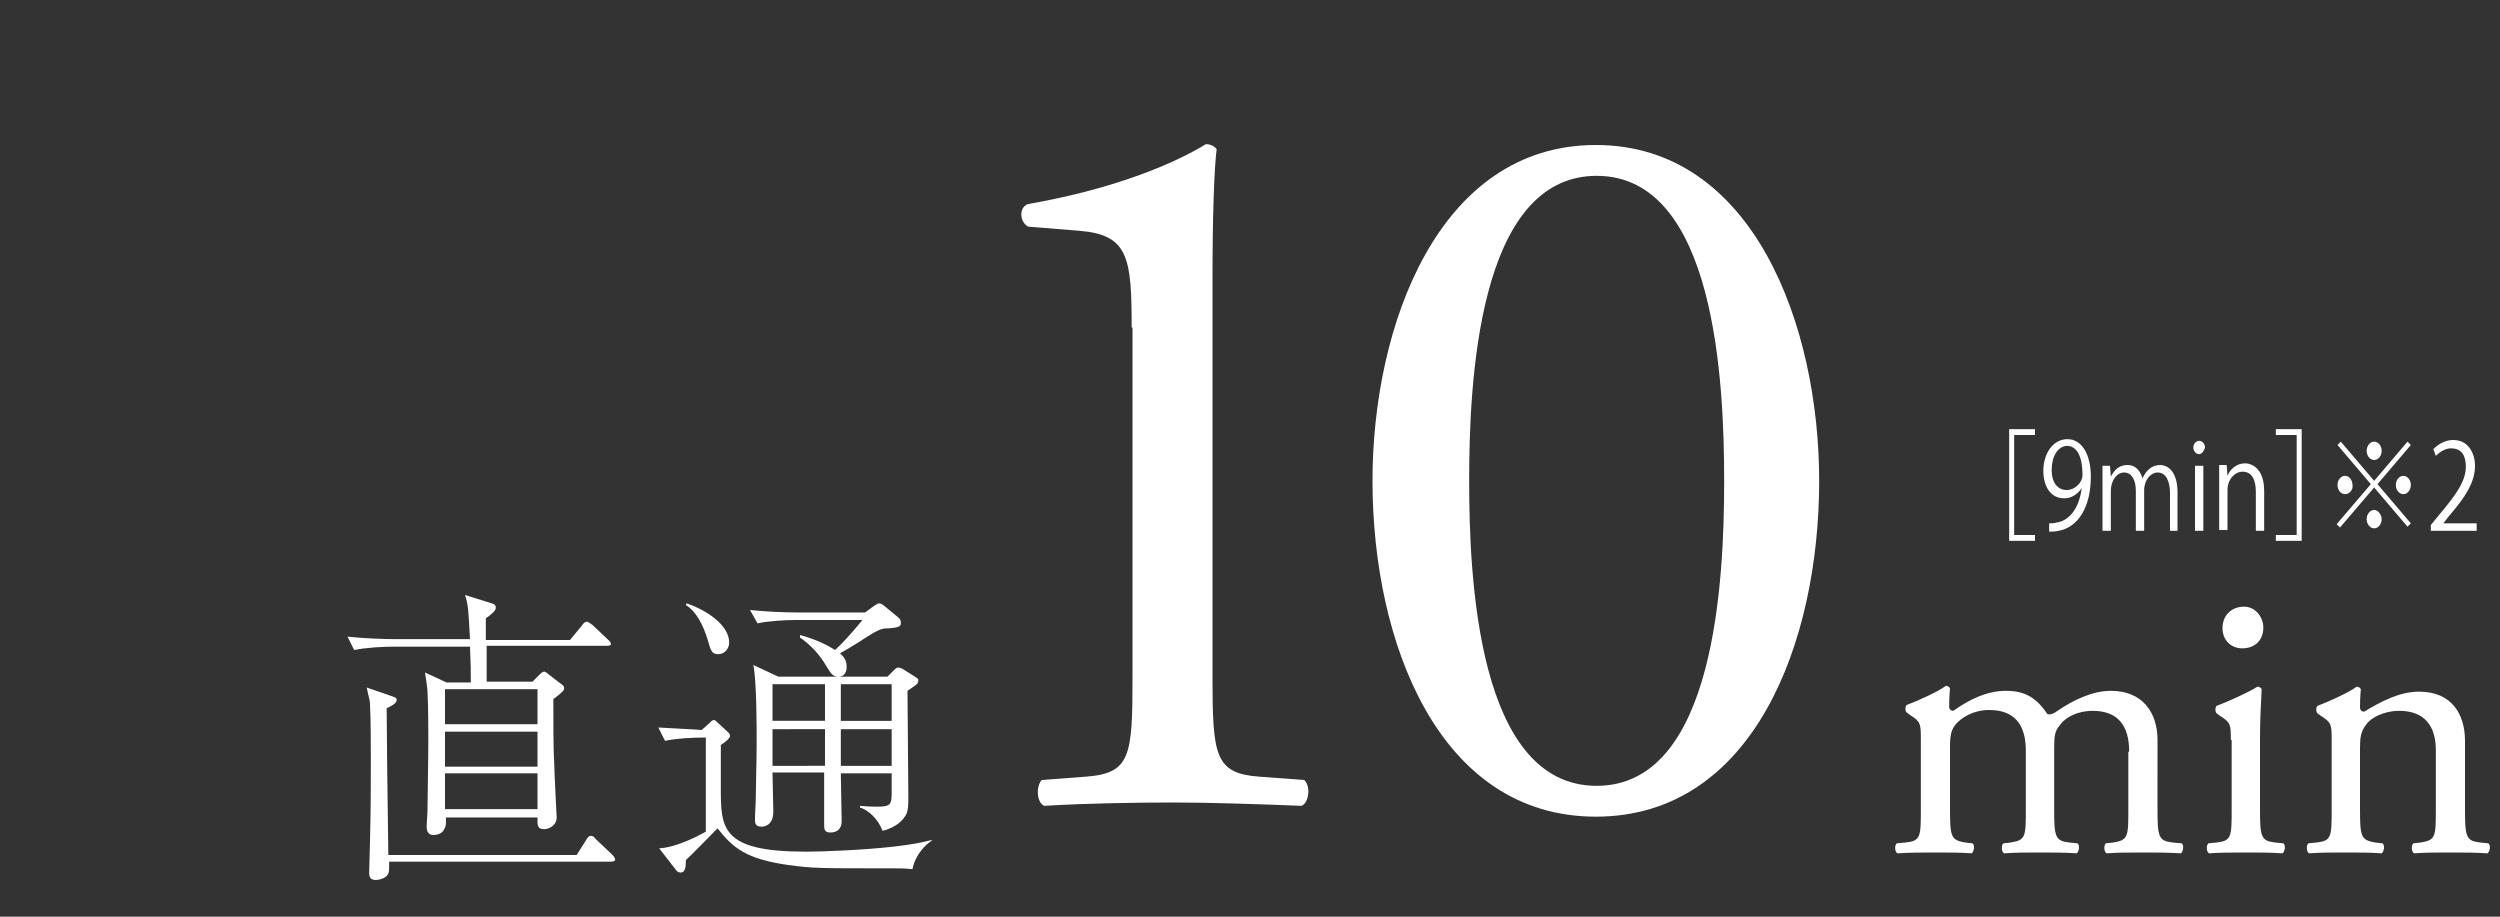 <?xml version="1.0" encoding="utf-8"?>
<!-- Generator: Adobe Illustrator 27.5.0, SVG Export Plug-In . SVG Version: 6.00 Build 0)  -->
<svg version="1.1" xmlns="http://www.w3.org/2000/svg" xmlns:xlink="http://www.w3.org/1999/xlink" x="0px" y="0px"
	 viewBox="0 0 300 110" style="enable-background:new 0 0 300 110;" xml:space="preserve">
<rect x="0" y="0" width="300" height="110" fill="#333333" stroke="none"/>
<style type="text/css">
	.st0{display:none;}
	.st1{display:inline;}
	.st2{fill:#FFFFFF;}
</style>
<g id="レイヤー_2" class="st0">
	<rect x="-6" y="-9" class="st1" width="310" height="123"/>
</g>
<g id="レイヤー_1" class="st0">
	<g class="st1">
		<g>
			<path class="st2" d="M181.1,23.2c0.6-2,1.3-3.1,3.4-3.3l31.2-4.2c0.8-0.1,1.2,0.6,1.2,1.1c-0.9,2.7-2.8,5.8-4.7,7.6l-24.5,3.3
				c-3,0.4-3.6,1-4.4,3.3l-2.3,7.4c-0.5,1.5,0,2.1,1.8,2.2l2.7,0.2c16.2,1.5,34.3,8.3,34.3,27c0,21.3-25.8,36.1-46.4,36.8
				c-1.4-0.5-1.6-3-0.4-3.8c20.1-1.1,37.2-12.8,37.2-29.7c0-17.5-19.6-22-34.8-22.2c-1.9,0-2.1-1-1.2-3.8L181.1,23.2z"/>
		</g>
	</g>
	<g class="st1">
		<path class="st2" d="M255.5,90.2c0-3.2-1.4-4.9-4.4-4.9c-1.8,0-3.3,0.8-3.9,1.7c-0.6,0.7-0.7,1.2-0.7,2.8V97
			c0,3.4,0.1,3.9,1.8,4.1l1,0.1c0.3,0.2,0.2,1-0.1,1.2c-1.4-0.1-2.8-0.1-4.4-0.1c-1.7,0-3,0-4.3,0.1c-0.3-0.1-0.4-0.9-0.1-1.2
			l0.9-0.1c1.8-0.3,1.8-0.7,1.8-4.1v-6.9c0-3.2-1.4-4.9-4.4-4.9c-1.9,0-3.3,0.9-4,1.7c-0.5,0.6-0.7,1.2-0.7,2.7V97
			c0,3.4,0.1,3.8,1.8,4.1l0.9,0.1c0.3,0.2,0.2,1-0.1,1.2c-1.3-0.1-2.6-0.1-4.3-0.1c-1.7,0-3.1,0-4.6,0.1c-0.3-0.1-0.4-0.9-0.1-1.2
			l1.1-0.1c1.8-0.2,1.8-0.7,1.8-4.1v-8.3c0-1.8,0-2.1-1.3-2.9l-0.4-0.3c-0.2-0.2-0.2-0.7,0-0.9c1.1-0.4,3.8-1.6,4.7-2.3
			c0.2,0,0.4,0.1,0.5,0.3c-0.1,1.1-0.1,1.8-0.1,2.2c0,0.3,0.2,0.5,0.5,0.5c1.8-1.3,4-2.4,6.3-2.4c2.4,0,3.7,0.9,5,2.8
			c0.4,0.1,0.8-0.1,1.2-0.4c1.9-1.3,4.2-2.4,6.4-2.4c3.8,0,5.6,2.6,5.6,5.9V97c0,3.4,0.1,3.9,1.8,4.1l1.1,0.1c0.3,0.2,0.2,1-0.1,1.2
			c-1.6-0.1-2.9-0.1-4.6-0.1c-1.7,0-3,0-4.3,0.1c-0.3-0.1-0.4-0.9-0.1-1.2l0.9-0.1c1.8-0.3,1.8-0.7,1.8-4.1V90.2z"/>
		<path class="st2" d="M267.7,88.8c0-1.8,0-2.1-1.3-2.9l-0.4-0.3c-0.2-0.2-0.2-0.7,0-0.9c1.1-0.4,3.8-1.6,4.9-2.3
			c0.2,0,0.4,0.1,0.5,0.3c-0.1,1.7-0.2,3.9-0.2,5.9V97c0,3.4,0.1,3.9,1.8,4.1l1,0.1c0.3,0.2,0.2,1-0.1,1.2c-1.4-0.1-2.8-0.1-4.4-0.1
			c-1.7,0-3.1,0-4.4,0.1c-0.3-0.1-0.4-0.9-0.1-1.2l1-0.1c1.8-0.2,1.8-0.7,1.8-4.1V88.8z M271.6,75.3c0,1.7-1.2,2.5-2.5,2.5
			c-1.5,0-2.4-1.1-2.4-2.4c0-1.6,1.1-2.6,2.6-2.6C270.6,72.8,271.6,74,271.6,75.3z"/>
		<path class="st2" d="M279.8,88.8c0-1.8,0-2.1-1.3-2.9l-0.4-0.3c-0.2-0.2-0.2-0.7,0-0.9c1.1-0.4,3.8-1.6,4.7-2.3
			c0.2,0,0.4,0.1,0.5,0.3c-0.1,1.1-0.1,1.8-0.1,2.2c0,0.3,0.2,0.5,0.5,0.5c2-1.2,4.2-2.4,6.6-2.4c3.9,0,5.5,2.7,5.5,5.9V97
			c0,3.4,0.1,3.9,1.8,4.1l1,0.1c0.3,0.2,0.2,1-0.1,1.2c-1.4-0.1-2.8-0.1-4.4-0.1c-1.7,0-3.1,0-4.4,0.1c-0.3-0.1-0.4-0.9-0.1-1.2
			l0.9-0.1c1.8-0.3,1.8-0.7,1.8-4.1v-7c0-2.7-1.2-4.7-4.4-4.7c-1.8,0-3.4,0.8-4,1.7c-0.6,0.8-0.7,1.5-0.7,2.8V97
			c0,3.4,0.1,3.8,1.8,4.1l0.9,0.1c0.3,0.2,0.2,1-0.1,1.2c-1.3-0.1-2.6-0.1-4.3-0.1c-1.7,0-3.1,0-4.4,0.1c-0.3-0.1-0.4-0.9-0.1-1.2
			l1-0.1c1.8-0.2,1.8-0.7,1.8-4.1V88.8z"/>
	</g>
	<g class="st1">
		<g>
			<path class="st2" d="M241.1,64.9V51.5h3.1v0.7h-2.5v12h2.5v0.7H241.1z"/>
			<path class="st2" d="M250.3,52.9v1H247l-0.4,3.1c0.2,0,0.4-0.1,0.7-0.1c1.6,0,3.1,1.1,3.1,3.3c0,2.1-1.3,3.7-3.2,3.7
				c-0.9,0-1.7-0.3-2.1-0.6l0.3-0.9c0.3,0.3,1,0.6,1.8,0.6c1.2,0,2.1-1,2.1-2.5c0-1.5-0.8-2.5-2.5-2.5c-0.5,0-0.9,0-1.2,0.1l0.6-5
				H250.3z"/>
			<path class="st2" d="M261.4,63.7h-1v-4.5c0-1.5-0.5-2.5-1.5-2.5c-0.8,0-1.6,0.9-1.6,2.1v4.9h-1v-4.8c0-1.3-0.5-2.2-1.4-2.2
				c-0.9,0-1.6,1-1.6,2.2v4.8h-1v-5.8c0-0.8,0-1.4,0-2h0.9l0.1,1.3h0c0.4-0.8,1-1.4,2-1.4c0.9,0,1.5,0.6,1.8,1.6h0
				c0.4-0.9,1.1-1.6,2.1-1.6c0.8,0,2.1,0.6,2.1,3.3V63.7z"/>
			<path class="st2" d="M263.9,54.5c-0.4,0-0.7-0.4-0.7-0.8c0-0.4,0.3-0.8,0.7-0.8c0.4,0,0.7,0.4,0.7,0.8
				C264.5,54.1,264.2,54.5,263.9,54.5z M264.4,63.7h-1v-7.8h1V63.7z"/>
			<path class="st2" d="M271.7,63.7h-1V59c0-1.3-0.4-2.4-1.6-2.4c-0.9,0-1.8,0.9-1.8,2.2v4.8h-1v-5.8c0-0.8,0-1.4,0-2h0.9l0.1,1.3h0
				c0.3-0.8,1.1-1.5,2.1-1.5c0.8,0,2.3,0.6,2.3,3.3V63.7z"/>
			<path class="st2" d="M276.2,64.9h-3.1v-0.7h2.5v-12h-2.5v-0.7h3.1V64.9z"/>
			<path class="st2" d="M280.9,53l4,4.7l4-4.7l0.4,0.4l-4,4.7l4,4.7l-0.4,0.4l-4-4.7l-4.1,4.8l-0.4-0.4l4.1-4.8l-4-4.7L280.9,53z
				 M281.4,59.3c-0.5,0-0.9-0.5-0.9-1.1s0.4-1.1,0.9-1.1s0.9,0.5,0.9,1.1C282.4,58.8,281.9,59.3,281.4,59.3z M284,54.1
				c0-0.6,0.4-1.1,0.9-1.1c0.5,0,0.9,0.5,0.9,1.1c0,0.6-0.4,1.1-0.9,1.1C284.4,55.2,284,54.7,284,54.1z M285.8,62.3
				c0,0.6-0.4,1.1-0.9,1.1c-0.5,0-0.9-0.5-0.9-1.1s0.4-1.1,0.9-1.1C285.4,61.2,285.8,61.8,285.8,62.3z M288.4,57.1
				c0.5,0,0.9,0.5,0.9,1.1s-0.4,1.1-0.9,1.1s-0.9-0.5-0.9-1.1C287.5,57.6,287.9,57.1,288.4,57.1z"/>
			<path class="st2" d="M294.2,63.7V54h0l-1.5,1l-0.2-0.9l1.9-1.3h0.9v10.8H294.2z"/>
		</g>
	</g>
	<g class="st1">
		<g>
			<path class="st2" d="M121.2,77.5h-14.4v4.3h5.5l0.8-0.8c0.2-0.2,0.4-0.4,0.6-0.4c0.1,0,0.3,0.1,0.5,0.3l1.3,1
				c0.4,0.3,0.6,0.4,0.6,0.7c0,0.3-0.4,0.6-1.3,1.3c0,2.5,0,6.3,0.1,7.5c0,1,0.3,6.6,0.3,6.7c0,1-1,1.4-1.5,1.4
				c-0.9,0-0.8-0.6-0.8-1.4h-11.1c0,0.3,0.1,1-0.2,1.4c-0.3,0.7-1.2,0.7-1.3,0.7c-0.8,0-0.8-0.8-0.8-1c0-0.6,0.1-1.4,0.1-2
				c0-0.8,0.1-6.1,0.1-8.6c0-0.4,0-3.9-0.1-5.6c0-0.4-0.2-1.6-0.3-2.3l2.6,1.2h2.9c0-1.6,0-1.9-0.1-4.3h-9.2c-1.2,0-3.2,0.1-4.7,0.4
				l-0.8-1.6c2,0.2,4,0.3,6,0.3h8.7c-0.2-3.6-0.2-4.1-0.6-5.3l3.2,1c0.4,0.1,0.5,0.3,0.5,0.5c0,0.4-0.4,0.7-1.2,1.3v2.6H117l1.4-1.7
				c0.2-0.3,0.4-0.5,0.6-0.5c0.2,0,0.4,0.2,0.7,0.4l1.8,1.7c0.2,0.2,0.4,0.3,0.4,0.6C121.8,77.4,121.5,77.5,121.2,77.5z
				 M121.8,103.4H95.1c0,1.1,0,1.3-0.2,1.6c-0.3,0.4-1,0.6-1.4,0.6c-0.7,0-0.8-0.4-0.8-0.9c0-0.6,0.1-3.3,0.1-3.8
				c0.1-3.9,0.1-6.9,0.1-9.5c0-1.2,0-5.4-0.1-6.9c0-0.4-0.1-0.6-0.4-2l2.9,1c0.5,0.2,0.7,0.2,0.7,0.5c0,0.4-0.6,0.7-1.2,1
				c0,2.4,0.1,10.6,0.2,17.6h22.6l1.2-1.9c0.1-0.2,0.3-0.4,0.5-0.4c0.2,0,0.4,0.1,0.6,0.4l1.9,1.8c0.2,0.2,0.4,0.4,0.4,0.6
				C122.3,103.3,122,103.4,121.8,103.4z M112.9,82.7h-11.1v4.2h11.1V82.7z M112.9,87.8h-11.1V92h11.1V87.8z M112.9,92.8h-11.1v4.3
				h11.1V92.8z"/>
			<path class="st2" d="M157.9,104.3c-0.8-0.1-1.8-0.1-2.4-0.1c-9.1,0-9.5,0-12.5-0.4c-5-0.7-6.6-2-8.5-4.4
				c-0.6,0.6-3.2,3.3-3.8,3.8c0,0.6,0,1.5-0.6,1.5c-0.1,0-0.3,0-0.5-0.2l-2.1-2.7c2.1-0.1,4.9-1.6,5.6-2V88.5
				c-1.6,0-3.5,0.1-4.9,0.4l-0.9-1.6c1.4,0.1,4.1,0.2,5.2,0.3l0.9-0.8c0.3-0.3,0.4-0.4,0.6-0.4c0.1,0,0.3,0.2,0.4,0.3l1.2,1.1
				c0.2,0.2,0.3,0.3,0.3,0.5c0,0.3-0.5,0.7-1.1,1.1c0,0.4,0,0.9,0,5.1c0,4.9,0,7.7,10.2,7.7c2.1,0,6.9-0.2,10.5-0.6
				c2.5-0.3,3.4-0.5,4.6-0.8l0,0.1C159.5,101.3,158.2,102.6,157.9,104.3z M134.6,78.5c-0.8,0-0.9-0.4-1.3-1.8
				c-0.5-1.6-1.3-3.3-2.6-4.1l0.1-0.2c2.6,0.9,5.1,2.7,5.1,4.7C135.9,77.9,135.3,78.5,134.6,78.5z M155.2,75.4c-0.8,0-1.1,0-3.1,1.3
				c-0.1,0.1-2.4,1.5-2.8,1.7c0.3,0.3,0.8,0.7,0.8,1.6c0,0.7-0.3,1.2-1,1.2c-0.7,0-0.9-0.4-1.4-1.2c-0.8-1.4-1.9-2.6-3.2-3.5v-0.3
				c2.2,0.6,3.6,1.4,4.2,1.8c0.8-0.7,1.8-1.8,3.3-3.6h-8c-1.1,0-3.2,0.1-4.6,0.4l-0.9-1.6c1.9,0.2,4.1,0.3,6,0.3h7.8l1.1-0.8
				c0.2-0.1,0.4-0.3,0.6-0.3c0.2,0,0.5,0.2,0.6,0.3l1.7,1.4c0.2,0.2,0.3,0.3,0.3,0.6C156.6,75.3,155.9,75.3,155.2,75.4z M158.3,82.2
				c-0.1,0.1-0.6,0.4-1,0.7c0,1.8,0.1,10.6,0.1,12.6c0,1.3,0,2-0.5,2.6c-0.1,0.2-0.9,1.2-2.6,1.6c-0.5-1.4-1.7-2.5-2.7-2.8l0-0.2
				c1.1,0.1,1.6,0.1,2.1,0.1c1.6,0,1.7-0.3,1.7-1.7v-2.3h-6.1c0,0.9,0.1,5.2,0.1,5.7c0,1.4-1.1,1.4-1.4,1.4c-0.7,0-0.7-0.5-0.7-0.9
				c0-1.5,0-4.7,0-6.3h-6.2c0,0.7,0.1,4,0.1,4.7c0,1.8-1.3,1.8-1.4,1.8c-0.8,0-0.8-0.5-0.8-0.8c0-0.8,0.1-2.1,0.1-2.9
				c0-1.4,0.1-4.3,0.1-6.2c0-2.3,0-7.6-0.4-9.5l3,1.4h13.1l0.9-0.9c0.1-0.1,0.3-0.2,0.4-0.2c0.1,0,0.3,0.1,0.4,0.1l1.6,1
				c0.1,0.1,0.4,0.2,0.4,0.4C158.6,82,158.4,82.1,158.3,82.2z M147.5,82.1h-6.3v1v3.4h6.3V82.1z M141.1,87.5c0,1.5,0,2.9,0,4.4h6.3
				c0-0.7,0-3.8,0-4.4H141.1z M155.4,82.1h-6.1v4.4h6.1V82.1z M155.4,87.5h-6.1c0,3.1,0,3.5,0,4.4h6.1V87.5z"/>
		</g>
	</g>
</g>
<g id="_x32_" class="st0">
	<g class="st1">
		<g>
			<path class="st2" d="M188.6,26.8c-7.3,0-10.1,0.4-13.9,6.3c-0.9,0.4-2.2,0.1-2.7-1c1.3-3.3,3.2-8.6,4.4-13.3
				c2.1,0.2,6.6,0.4,13.7,0.4h21.9c7.1,0,15.8,0,17.4-0.4c0.5,0.1,0.9,0.6,0.9,1.1c-3.6,5.3-7.4,11.8-12.2,21.1l-33,63.3
				c-2.1,0.2-4-0.7-4.4-2.3l36.7-70.6c1.9-3.7,1.3-4.6-2.8-4.6H188.6z"/>
		</g>
	</g>
	<g class="st1">
		<path class="st2" d="M255.5,90.2c0-3.2-1.4-4.9-4.4-4.9c-1.8,0-3.3,0.8-3.9,1.7c-0.6,0.7-0.7,1.2-0.7,2.8V97
			c0,3.4,0.1,3.9,1.8,4.1l1,0.1c0.3,0.2,0.2,1-0.1,1.2c-1.4-0.1-2.8-0.1-4.4-0.1c-1.7,0-3,0-4.3,0.1c-0.3-0.1-0.4-0.9-0.1-1.2
			l0.9-0.1c1.8-0.3,1.8-0.7,1.8-4.1v-6.9c0-3.2-1.4-4.9-4.4-4.9c-1.9,0-3.3,0.9-4,1.7c-0.5,0.6-0.7,1.2-0.7,2.7V97
			c0,3.4,0.1,3.8,1.8,4.1l0.9,0.1c0.3,0.2,0.2,1-0.1,1.2c-1.3-0.1-2.6-0.1-4.3-0.1c-1.7,0-3.1,0-4.6,0.1c-0.3-0.1-0.4-0.9-0.1-1.2
			l1.1-0.1c1.8-0.2,1.8-0.7,1.8-4.1v-8.3c0-1.8,0-2.1-1.3-2.9l-0.4-0.3c-0.2-0.2-0.2-0.7,0-0.9c1.1-0.4,3.8-1.6,4.7-2.3
			c0.2,0,0.4,0.1,0.5,0.3c-0.1,1.1-0.1,1.8-0.1,2.2c0,0.3,0.2,0.5,0.5,0.5c1.8-1.3,4-2.4,6.3-2.4c2.4,0,3.7,0.9,5,2.8
			c0.4,0.1,0.8-0.1,1.2-0.4c1.9-1.3,4.2-2.4,6.4-2.4c3.8,0,5.6,2.6,5.6,5.9V97c0,3.4,0.1,3.9,1.8,4.1l1.1,0.1c0.3,0.2,0.2,1-0.1,1.2
			c-1.6-0.1-2.9-0.1-4.6-0.1c-1.7,0-3,0-4.3,0.1c-0.3-0.1-0.4-0.9-0.1-1.2l0.9-0.1c1.8-0.3,1.8-0.7,1.8-4.1V90.2z"/>
		<path class="st2" d="M267.7,88.8c0-1.8,0-2.1-1.3-2.9l-0.4-0.3c-0.2-0.2-0.2-0.7,0-0.9c1.1-0.4,3.8-1.6,4.9-2.3
			c0.2,0,0.4,0.1,0.5,0.3c-0.1,1.7-0.2,3.9-0.2,5.9V97c0,3.4,0.1,3.9,1.8,4.1l1,0.1c0.3,0.2,0.2,1-0.1,1.2c-1.4-0.1-2.8-0.1-4.4-0.1
			c-1.7,0-3.1,0-4.4,0.1c-0.3-0.1-0.4-0.9-0.1-1.2l1-0.1c1.8-0.2,1.8-0.7,1.8-4.1V88.8z M271.6,75.3c0,1.7-1.2,2.5-2.5,2.5
			c-1.5,0-2.4-1.1-2.4-2.4c0-1.6,1.1-2.6,2.6-2.6C270.6,72.8,271.6,74,271.6,75.3z"/>
		<path class="st2" d="M279.8,88.8c0-1.8,0-2.1-1.3-2.9l-0.4-0.3c-0.2-0.2-0.2-0.7,0-0.9c1.1-0.4,3.8-1.6,4.7-2.3
			c0.2,0,0.4,0.1,0.5,0.3c-0.1,1.1-0.1,1.8-0.1,2.2c0,0.3,0.2,0.5,0.5,0.5c2-1.2,4.2-2.4,6.6-2.4c3.9,0,5.5,2.7,5.5,5.9V97
			c0,3.4,0.1,3.9,1.8,4.1l1,0.1c0.3,0.2,0.2,1-0.1,1.2c-1.4-0.1-2.8-0.1-4.4-0.1c-1.7,0-3.1,0-4.4,0.1c-0.3-0.1-0.4-0.9-0.1-1.2
			l0.9-0.1c1.8-0.3,1.8-0.7,1.8-4.1v-7c0-2.7-1.2-4.7-4.4-4.7c-1.8,0-3.4,0.8-4,1.7c-0.6,0.8-0.7,1.5-0.7,2.8V97
			c0,3.4,0.1,3.8,1.8,4.1l0.9,0.1c0.3,0.2,0.2,1-0.1,1.2c-1.3-0.1-2.6-0.1-4.3-0.1c-1.7,0-3.1,0-4.4,0.1c-0.3-0.1-0.4-0.9-0.1-1.2
			l1-0.1c1.8-0.2,1.8-0.7,1.8-4.1V88.8z"/>
	</g>
	<g class="st1">
		<g>
			<path class="st2" d="M241.1,64.9V51.5h3.1v0.7h-2.5v12h2.5v0.7H241.1z"/>
			<path class="st2" d="M245.3,52.9h5.4v0.8l-3.8,10h-1l3.8-9.8v0h-4.3V52.9z"/>
			<path class="st2" d="M261.4,63.7h-1v-4.5c0-1.5-0.5-2.5-1.5-2.5c-0.8,0-1.6,0.9-1.6,2.1v4.9h-1v-4.8c0-1.3-0.5-2.2-1.4-2.2
				c-0.9,0-1.6,1-1.6,2.2v4.8h-1v-5.8c0-0.8,0-1.4,0-2h0.9l0.1,1.3h0c0.4-0.8,1-1.4,2-1.4c0.9,0,1.5,0.6,1.8,1.6h0
				c0.4-0.9,1.1-1.6,2.1-1.6c0.8,0,2.1,0.6,2.1,3.3V63.7z"/>
			<path class="st2" d="M263.9,54.5c-0.4,0-0.7-0.4-0.7-0.8c0-0.4,0.3-0.8,0.7-0.8c0.4,0,0.7,0.4,0.7,0.8
				C264.5,54.1,264.2,54.5,263.9,54.5z M264.4,63.7h-1v-7.8h1V63.7z"/>
			<path class="st2" d="M271.7,63.7h-1V59c0-1.3-0.4-2.4-1.6-2.4c-0.9,0-1.8,0.9-1.8,2.2v4.8h-1v-5.8c0-0.8,0-1.4,0-2h0.9l0.1,1.3h0
				c0.3-0.8,1.1-1.5,2.1-1.5c0.8,0,2.3,0.6,2.3,3.3V63.7z"/>
			<path class="st2" d="M276.2,64.9h-3.1v-0.7h2.5v-12h-2.5v-0.7h3.1V64.9z"/>
			<path class="st2" d="M280.9,53l4,4.7l4-4.7l0.4,0.4l-4,4.7l4,4.7l-0.4,0.4l-4-4.7l-4.1,4.8l-0.4-0.4l4.1-4.8l-4-4.7L280.9,53z
				 M281.4,59.3c-0.5,0-0.9-0.5-0.9-1.1s0.4-1.1,0.9-1.1s0.9,0.5,0.9,1.1C282.4,58.8,281.9,59.3,281.4,59.3z M284,54.1
				c0-0.6,0.4-1.1,0.9-1.1c0.5,0,0.9,0.5,0.9,1.1c0,0.6-0.4,1.1-0.9,1.1C284.4,55.2,284,54.7,284,54.1z M285.8,62.3
				c0,0.6-0.4,1.1-0.9,1.1c-0.5,0-0.9-0.5-0.9-1.1s0.4-1.1,0.9-1.1C285.4,61.2,285.8,61.8,285.8,62.3z M288.4,57.1
				c0.5,0,0.9,0.5,0.9,1.1s-0.4,1.1-0.9,1.1s-0.9-0.5-0.9-1.1C287.5,57.6,287.9,57.1,288.4,57.1z"/>
			<path class="st2" d="M294.2,63.7V54h0l-1.5,1l-0.2-0.9l1.9-1.3h0.9v10.8H294.2z"/>
		</g>
	</g>
	<g class="st1">
		<path class="st2" d="M123.7,77.5h-14.4v4.3h5.5l0.8-0.8c0.2-0.2,0.4-0.4,0.6-0.4c0.1,0,0.3,0.1,0.5,0.3l1.3,1
			c0.4,0.3,0.6,0.4,0.6,0.7c0,0.3-0.4,0.6-1.3,1.3c0,2.5,0,6.3,0.1,7.5c0,1,0.3,6.6,0.3,6.7c0,1-1,1.4-1.5,1.4
			c-0.9,0-0.8-0.6-0.8-1.4h-11.1c0,0.3,0.1,1-0.2,1.4c-0.3,0.7-1.2,0.7-1.3,0.7c-0.8,0-0.8-0.8-0.8-1c0-0.6,0.1-1.4,0.1-2
			c0-0.8,0.1-6.1,0.1-8.6c0-0.4,0-3.9-0.1-5.6c0-0.4-0.2-1.6-0.3-2.3l2.6,1.2h2.9c0-1.6,0-1.9-0.1-4.3h-9.2c-1.2,0-3.2,0.1-4.7,0.4
			l-0.8-1.6c2,0.2,4,0.3,6,0.3h8.7c-0.2-3.6-0.2-4.1-0.6-5.3l3.2,1c0.4,0.1,0.5,0.3,0.5,0.5c0,0.4-0.4,0.7-1.2,1.3v2.6h10.1l1.4-1.7
			c0.2-0.3,0.4-0.5,0.6-0.5c0.2,0,0.4,0.2,0.7,0.4l1.8,1.7c0.2,0.2,0.4,0.3,0.4,0.6C124.3,77.4,124,77.5,123.7,77.5z M124.2,103.4
			H97.6c0,1.1,0,1.3-0.2,1.6c-0.3,0.4-1,0.6-1.4,0.6c-0.7,0-0.8-0.4-0.8-0.9c0-0.6,0.1-3.3,0.1-3.8c0.1-3.9,0.1-6.9,0.1-9.5
			c0-1.2,0-5.4-0.1-6.9c0-0.4-0.1-0.6-0.4-2l2.9,1c0.5,0.2,0.7,0.2,0.7,0.5c0,0.4-0.6,0.7-1.2,1c0,2.4,0.1,10.6,0.2,17.6h22.6
			l1.2-1.9c0.1-0.2,0.3-0.4,0.5-0.4c0.2,0,0.4,0.1,0.6,0.4l1.9,1.8c0.2,0.2,0.4,0.4,0.4,0.6C124.8,103.3,124.5,103.4,124.2,103.4z
			 M115.4,82.7h-11.1v4.2h11.1V82.7z M115.4,87.8h-11.1V92h11.1V87.8z M115.4,92.8h-11.1v4.3h11.1V92.8z"/>
		<path class="st2" d="M160.4,104.3c-0.8-0.1-1.8-0.1-2.4-0.1c-9.1,0-9.5,0-12.5-0.4c-5-0.7-6.6-2-8.5-4.4c-0.6,0.6-3.2,3.3-3.8,3.8
			c0,0.6,0,1.5-0.6,1.5c-0.1,0-0.3,0-0.5-0.2l-2.1-2.7c2.1-0.1,4.9-1.6,5.6-2V88.5c-1.6,0-3.5,0.1-4.9,0.4l-0.9-1.6
			c1.4,0.1,4.1,0.2,5.2,0.3l0.9-0.8c0.3-0.3,0.4-0.4,0.6-0.4c0.1,0,0.3,0.2,0.4,0.3l1.2,1.1c0.2,0.2,0.3,0.3,0.3,0.5
			c0,0.3-0.5,0.7-1.1,1.1c0,0.4,0,0.9,0,5.1c0,4.9,0,7.7,10.2,7.7c2.1,0,6.9-0.2,10.5-0.6c2.5-0.3,3.4-0.5,4.6-0.8l0,0.1
			C161.9,101.3,160.7,102.6,160.4,104.3z M137.1,78.5c-0.8,0-0.9-0.4-1.3-1.8c-0.5-1.6-1.3-3.3-2.6-4.1l0.1-0.2
			c2.6,0.9,5.1,2.7,5.1,4.7C138.4,77.9,137.7,78.5,137.1,78.5z M157.6,75.4c-0.8,0-1.1,0-3.1,1.3c-0.1,0.1-2.4,1.5-2.8,1.7
			c0.3,0.3,0.8,0.7,0.8,1.6c0,0.7-0.3,1.2-1,1.2c-0.7,0-0.9-0.4-1.4-1.2c-0.8-1.4-1.9-2.6-3.2-3.5v-0.3c2.2,0.6,3.6,1.4,4.2,1.8
			c0.8-0.7,1.8-1.8,3.3-3.6h-8c-1.1,0-3.2,0.1-4.6,0.4l-0.9-1.6c1.9,0.2,4.1,0.3,6,0.3h7.8l1.1-0.8c0.2-0.1,0.4-0.3,0.6-0.3
			c0.2,0,0.5,0.2,0.6,0.3l1.7,1.4c0.2,0.2,0.3,0.3,0.3,0.6C159.1,75.3,158.4,75.3,157.6,75.4z M160.8,82.2c-0.1,0.1-0.6,0.4-1,0.7
			c0,1.8,0.1,10.6,0.1,12.6c0,1.3,0,2-0.5,2.6c-0.1,0.2-0.9,1.2-2.6,1.6c-0.5-1.4-1.7-2.5-2.7-2.8l0-0.2c1.1,0.1,1.6,0.1,2.1,0.1
			c1.6,0,1.7-0.3,1.7-1.7v-2.3h-6.1c0,0.9,0.1,5.2,0.1,5.7c0,1.4-1.1,1.4-1.4,1.4c-0.7,0-0.7-0.5-0.7-0.9c0-1.5,0-4.7,0-6.3h-6.2
			c0,0.7,0.1,4,0.1,4.7c0,1.8-1.3,1.8-1.4,1.8c-0.8,0-0.8-0.5-0.8-0.8c0-0.8,0.1-2.1,0.1-2.9c0-1.4,0.1-4.3,0.1-6.2
			c0-2.3,0-7.6-0.4-9.5l3,1.4h13.1l0.9-0.9c0.1-0.1,0.3-0.2,0.4-0.2c0.1,0,0.3,0.1,0.4,0.1l1.6,1c0.1,0.1,0.4,0.2,0.4,0.4
			C161.1,82,160.9,82.1,160.8,82.2z M149.9,82.1h-6.3v1v3.4h6.3V82.1z M143.6,87.5c0,1.5,0,2.9,0,4.4h6.3c0-0.7,0-3.8,0-4.4H143.6z
			 M157.9,82.1h-6.1v4.4h6.1V82.1z M157.9,87.5h-6.1c0,3.1,0,3.5,0,4.4h6.1V87.5z"/>
	</g>
</g>
<g id="レイヤー_3" class="st0">
	<g class="st1">
		<g>
			<path class="st2" d="M176.5,38.1c0,9.6,5.1,20.7,14.9,20.7c3.2,0,4.1-0.1,5.7-0.5c0.5,0.2,0.6,1,0.4,1.5
				c-2.6,2.1-6.6,3.6-11.7,3.6c-10.5,0-19.7-8-19.7-20.8c0-14.8,11.8-25.2,26.6-25.2c16.2,0,25.8,13.3,25.8,31.5
				c0,13.4-5.8,29.5-19,40.7c-9.6,8.1-22.1,12.7-30.8,14.2c-1-0.4-1.4-2.2-0.8-2.8c7.8-2.2,14.2-5.2,19.2-8.6
				c11.9-8.4,19.9-21.1,19.9-44.4c0-11.2-3.4-26.8-15.9-26.8C182.7,21.1,176.5,27.1,176.5,38.1z"/>
		</g>
	</g>
	<g class="st1">
		<path class="st2" d="M255.5,90.2c0-3.2-1.4-4.9-4.4-4.9c-1.8,0-3.3,0.8-3.9,1.7c-0.6,0.7-0.7,1.2-0.7,2.8V97
			c0,3.4,0.1,3.9,1.8,4.1l1,0.1c0.3,0.2,0.2,1-0.1,1.2c-1.4-0.1-2.8-0.1-4.4-0.1c-1.7,0-3,0-4.3,0.1c-0.3-0.1-0.4-0.9-0.1-1.2
			l0.9-0.1c1.8-0.3,1.8-0.7,1.8-4.1v-6.9c0-3.2-1.4-4.9-4.4-4.9c-1.9,0-3.3,0.9-4,1.7c-0.5,0.6-0.7,1.2-0.7,2.7V97
			c0,3.4,0.1,3.8,1.8,4.1l0.9,0.1c0.3,0.2,0.2,1-0.1,1.2c-1.3-0.1-2.6-0.1-4.3-0.1c-1.7,0-3.1,0-4.6,0.1c-0.3-0.1-0.4-0.9-0.1-1.2
			l1.1-0.1c1.8-0.2,1.8-0.7,1.8-4.1v-8.3c0-1.8,0-2.1-1.3-2.9l-0.4-0.3c-0.2-0.2-0.2-0.7,0-0.9c1.1-0.4,3.8-1.6,4.7-2.3
			c0.2,0,0.4,0.1,0.5,0.3c-0.1,1.1-0.1,1.8-0.1,2.2c0,0.3,0.2,0.5,0.5,0.5c1.8-1.3,4-2.4,6.3-2.4c2.4,0,3.7,0.9,5,2.8
			c0.4,0.1,0.8-0.1,1.2-0.4c1.9-1.3,4.2-2.4,6.4-2.4c3.8,0,5.6,2.6,5.6,5.9V97c0,3.4,0.1,3.9,1.8,4.1l1.1,0.1c0.3,0.2,0.2,1-0.1,1.2
			c-1.6-0.1-2.9-0.1-4.6-0.1c-1.7,0-3,0-4.3,0.1c-0.3-0.1-0.4-0.9-0.1-1.2l0.9-0.1c1.8-0.3,1.8-0.7,1.8-4.1V90.2z"/>
		<path class="st2" d="M267.7,88.8c0-1.8,0-2.1-1.3-2.9l-0.4-0.3c-0.2-0.2-0.2-0.7,0-0.9c1.1-0.4,3.8-1.6,4.9-2.3
			c0.2,0,0.4,0.1,0.5,0.3c-0.1,1.7-0.2,3.9-0.2,5.9V97c0,3.4,0.1,3.9,1.8,4.1l1,0.1c0.3,0.2,0.2,1-0.1,1.2c-1.4-0.1-2.8-0.1-4.4-0.1
			c-1.7,0-3.1,0-4.4,0.1c-0.3-0.1-0.4-0.9-0.1-1.2l1-0.1c1.8-0.2,1.8-0.7,1.8-4.1V88.8z M271.6,75.3c0,1.7-1.2,2.5-2.5,2.5
			c-1.5,0-2.4-1.1-2.4-2.4c0-1.6,1.1-2.6,2.6-2.6C270.6,72.8,271.6,74,271.6,75.3z"/>
		<path class="st2" d="M279.8,88.8c0-1.8,0-2.1-1.3-2.9l-0.4-0.3c-0.2-0.2-0.2-0.7,0-0.9c1.1-0.4,3.8-1.6,4.7-2.3
			c0.2,0,0.4,0.1,0.5,0.3c-0.1,1.1-0.1,1.8-0.1,2.2c0,0.3,0.2,0.5,0.5,0.5c2-1.2,4.2-2.4,6.6-2.4c3.9,0,5.5,2.7,5.5,5.9V97
			c0,3.4,0.1,3.9,1.8,4.1l1,0.1c0.3,0.2,0.2,1-0.1,1.2c-1.4-0.1-2.8-0.1-4.4-0.1c-1.7,0-3.1,0-4.4,0.1c-0.3-0.1-0.4-0.9-0.1-1.2
			l0.9-0.1c1.8-0.3,1.8-0.7,1.8-4.1v-7c0-2.7-1.2-4.7-4.4-4.7c-1.8,0-3.4,0.8-4,1.7c-0.6,0.8-0.7,1.5-0.7,2.8V97
			c0,3.4,0.1,3.8,1.8,4.1l0.9,0.1c0.3,0.2,0.2,1-0.1,1.2c-1.3-0.1-2.6-0.1-4.3-0.1c-1.7,0-3.1,0-4.4,0.1c-0.3-0.1-0.4-0.9-0.1-1.2
			l1-0.1c1.8-0.2,1.8-0.7,1.8-4.1V88.8z"/>
	</g>
	<g class="st1">
		<g>
			<path class="st2" d="M241.1,64.9V51.5h3.1v0.7h-2.5v12h2.5v0.7H241.1z"/>
			<path class="st2" d="M249.8,58.6c-0.5,0.7-1.2,1.2-2.1,1.2c-1.6,0-2.5-1.4-2.5-3.3c0-2,1.1-3.8,2.9-3.8c1.7,0,2.8,1.8,2.8,4.5
				c0,3.6-1.5,6.1-3.9,6.5c-0.4,0.1-0.8,0.1-1.1,0.1v-1c0.3,0,0.6,0,0.9-0.1C248.3,62.5,249.5,61,249.8,58.6L249.8,58.6z
				 M246.2,56.4c0,1.5,0.7,2.4,1.8,2.4c1,0,1.9-0.9,1.9-1.8c0-2.1-0.6-3.5-1.9-3.5C246.9,53.6,246.2,54.8,246.2,56.4z"/>
			<path class="st2" d="M261.4,63.7h-1v-4.5c0-1.5-0.5-2.5-1.5-2.5c-0.8,0-1.6,0.9-1.6,2.1v4.9h-1v-4.8c0-1.3-0.5-2.2-1.4-2.2
				c-0.9,0-1.6,1-1.6,2.2v4.8h-1v-5.8c0-0.8,0-1.4,0-2h0.9l0.1,1.3h0c0.4-0.8,1-1.4,2-1.4c0.9,0,1.5,0.6,1.8,1.6h0
				c0.4-0.9,1.1-1.6,2.1-1.6c0.8,0,2.1,0.6,2.1,3.3V63.7z"/>
			<path class="st2" d="M263.9,54.5c-0.4,0-0.7-0.4-0.7-0.8c0-0.4,0.3-0.8,0.7-0.8c0.4,0,0.7,0.4,0.7,0.8
				C264.5,54.1,264.2,54.5,263.9,54.5z M264.4,63.7h-1v-7.8h1V63.7z"/>
			<path class="st2" d="M271.7,63.7h-1V59c0-1.3-0.4-2.4-1.6-2.4c-0.9,0-1.8,0.9-1.8,2.2v4.8h-1v-5.8c0-0.8,0-1.4,0-2h0.9l0.1,1.3h0
				c0.3-0.8,1.1-1.5,2.1-1.5c0.8,0,2.3,0.6,2.3,3.3V63.7z"/>
			<path class="st2" d="M276.2,64.9h-3.1v-0.7h2.5v-12h-2.5v-0.7h3.1V64.9z"/>
			<path class="st2" d="M280.9,53l4,4.7l4-4.7l0.4,0.4l-4,4.7l4,4.7l-0.4,0.4l-4-4.7l-4.1,4.8l-0.4-0.4l4.1-4.8l-4-4.7L280.9,53z
				 M281.4,59.3c-0.5,0-0.9-0.5-0.9-1.1s0.4-1.1,0.9-1.1s0.9,0.5,0.9,1.1C282.4,58.8,281.9,59.3,281.4,59.3z M284,54.1
				c0-0.6,0.4-1.1,0.9-1.1c0.5,0,0.9,0.5,0.9,1.1c0,0.6-0.4,1.1-0.9,1.1C284.4,55.2,284,54.7,284,54.1z M285.8,62.3
				c0,0.6-0.4,1.1-0.9,1.1c-0.5,0-0.9-0.5-0.9-1.1s0.4-1.1,0.9-1.1C285.4,61.2,285.8,61.8,285.8,62.3z M288.4,57.1
				c0.5,0,0.9,0.5,0.9,1.1s-0.4,1.1-0.9,1.1s-0.9-0.5-0.9-1.1C287.5,57.6,287.9,57.1,288.4,57.1z"/>
			<path class="st2" d="M297.1,63.7h-5.4v-0.7l0.9-1.1c2.2-2.6,3.3-4.2,3.3-5.9c0-1.2-0.4-2.2-1.8-2.2c-0.7,0-1.4,0.5-1.8,0.9
				l-0.3-0.8c0.6-0.6,1.4-1.1,2.4-1.1c1.8,0,2.6,1.6,2.6,3.1c0,2-1.2,3.8-3.1,6l-0.7,0.9v0h4V63.7z"/>
		</g>
	</g>
	<g class="st1">
		<path class="st2" d="M115.6,77.5h-14.4v4.3h5.5l0.8-0.8c0.2-0.2,0.4-0.4,0.6-0.4c0.1,0,0.3,0.1,0.5,0.3l1.3,1
			c0.4,0.3,0.6,0.4,0.6,0.7c0,0.3-0.4,0.6-1.3,1.3c0,2.5,0,6.3,0.1,7.5c0,1,0.3,6.6,0.3,6.7c0,1-1,1.4-1.5,1.4
			c-0.9,0-0.8-0.6-0.8-1.4H96.2c0,0.3,0.1,1-0.2,1.4c-0.3,0.7-1.2,0.7-1.3,0.7c-0.8,0-0.8-0.8-0.8-1c0-0.6,0.1-1.4,0.1-2
			c0-0.8,0.1-6.1,0.1-8.6c0-0.4,0-3.9-0.1-5.6c0-0.4-0.2-1.6-0.3-2.3l2.6,1.2h2.9c0-1.6,0-1.9-0.1-4.3H90c-1.2,0-3.2,0.1-4.7,0.4
			l-0.8-1.6c2,0.2,4,0.3,6,0.3h8.7C99,73,99,72.5,98.6,71.3l3.2,1c0.4,0.1,0.5,0.3,0.5,0.5c0,0.4-0.4,0.7-1.2,1.3v2.6h10.1l1.4-1.7
			c0.2-0.3,0.4-0.5,0.6-0.5c0.2,0,0.4,0.2,0.7,0.4l1.8,1.7c0.2,0.2,0.4,0.3,0.4,0.6C116.2,77.4,115.9,77.5,115.6,77.5z M116.1,103.4
			H89.5c0,1.1,0,1.3-0.2,1.6c-0.3,0.4-1,0.6-1.4,0.6c-0.7,0-0.8-0.4-0.8-0.9c0-0.6,0.1-3.3,0.1-3.8c0.1-3.9,0.1-6.9,0.1-9.5
			c0-1.2,0-5.4-0.1-6.9c0-0.4-0.1-0.6-0.4-2l2.9,1c0.5,0.2,0.7,0.2,0.7,0.5c0,0.4-0.6,0.7-1.2,1c0,2.4,0.1,10.6,0.2,17.6h22.6
			l1.2-1.9c0.1-0.2,0.3-0.4,0.5-0.4c0.2,0,0.4,0.1,0.6,0.4l1.9,1.8c0.2,0.2,0.4,0.4,0.4,0.6C116.7,103.3,116.4,103.4,116.1,103.4z
			 M107.3,82.7H96.2v4.2h11.1V82.7z M107.3,87.8H96.2V92h11.1V87.8z M107.3,92.8H96.2v4.3h11.1V92.8z"/>
		<path class="st2" d="M152.3,104.3c-0.8-0.1-1.8-0.1-2.4-0.1c-9.1,0-9.5,0-12.5-0.4c-5-0.7-6.6-2-8.5-4.4c-0.6,0.6-3.2,3.3-3.8,3.8
			c0,0.6,0,1.5-0.6,1.5c-0.1,0-0.3,0-0.5-0.2l-2.1-2.7c2.1-0.1,4.9-1.6,5.6-2V88.5c-1.6,0-3.5,0.1-4.9,0.4l-0.9-1.6
			c1.4,0.1,4.1,0.2,5.2,0.3l0.9-0.8c0.3-0.3,0.4-0.4,0.6-0.4c0.1,0,0.3,0.2,0.4,0.3l1.2,1.1c0.2,0.2,0.3,0.3,0.3,0.5
			c0,0.3-0.5,0.7-1.1,1.1c0,0.4,0,0.9,0,5.1c0,4.9,0,7.7,10.2,7.7c2.1,0,6.9-0.2,10.5-0.6c2.5-0.3,3.4-0.5,4.6-0.8l0,0.1
			C153.8,101.3,152.6,102.6,152.3,104.3z M129,78.5c-0.8,0-0.9-0.4-1.3-1.8c-0.5-1.6-1.3-3.3-2.6-4.1l0.1-0.2
			c2.6,0.9,5.1,2.7,5.1,4.7C130.3,77.9,129.6,78.5,129,78.5z M149.5,75.4c-0.8,0-1.1,0-3.1,1.3c-0.1,0.1-2.4,1.5-2.8,1.7
			c0.3,0.3,0.8,0.7,0.8,1.6c0,0.7-0.3,1.2-1,1.2c-0.7,0-0.9-0.4-1.4-1.2c-0.8-1.4-1.9-2.6-3.2-3.5v-0.3c2.2,0.6,3.6,1.4,4.2,1.8
			c0.8-0.7,1.8-1.8,3.3-3.6h-8c-1.1,0-3.2,0.1-4.6,0.4l-0.9-1.6c1.9,0.2,4.1,0.3,6,0.3h7.8l1.1-0.8c0.2-0.1,0.4-0.3,0.6-0.3
			c0.2,0,0.5,0.2,0.6,0.3l1.7,1.4c0.2,0.2,0.3,0.3,0.3,0.6C151,75.3,150.3,75.3,149.5,75.4z M152.7,82.2c-0.1,0.1-0.6,0.4-1,0.7
			c0,1.8,0.1,10.6,0.1,12.6c0,1.3,0,2-0.5,2.6c-0.1,0.2-0.9,1.2-2.6,1.6c-0.5-1.4-1.7-2.5-2.7-2.8l0-0.2c1.1,0.1,1.6,0.1,2.1,0.1
			c1.6,0,1.7-0.3,1.7-1.7v-2.3h-6.1c0,0.9,0.1,5.2,0.1,5.7c0,1.4-1.1,1.4-1.4,1.4c-0.7,0-0.7-0.5-0.7-0.9c0-1.5,0-4.7,0-6.3h-6.2
			c0,0.7,0.1,4,0.1,4.7c0,1.8-1.3,1.8-1.4,1.8c-0.8,0-0.8-0.5-0.8-0.8c0-0.8,0.1-2.1,0.1-2.9c0-1.4,0.1-4.3,0.1-6.2
			c0-2.3,0-7.6-0.4-9.5l3,1.4h13.1l0.9-0.9c0.1-0.1,0.3-0.2,0.4-0.2c0.1,0,0.3,0.1,0.4,0.1l1.6,1c0.1,0.1,0.4,0.2,0.4,0.4
			C153,82,152.8,82.1,152.7,82.2z M141.8,82.1h-6.3v1v3.4h6.3V82.1z M135.5,87.5c0,1.5,0,2.9,0,4.4h6.3c0-0.7,0-3.8,0-4.4H135.5z
			 M149.8,82.1h-6.1v4.4h6.1V82.1z M149.8,87.5h-6.1c0,3.1,0,3.5,0,4.4h6.1V87.5z"/>
	</g>
</g>
<g id="レイヤー_4">
	<g>
		<g>
			<path class="st2" d="M135.8,39.3c0-8.4-0.4-11.1-6.2-11.6l-6.2-0.5c-1-0.5-1.2-2.2-0.1-2.7c10.9-1.9,18-5.1,21.4-7.2
				c0.5,0,1,0.2,1.3,0.6c-0.3,2.2-0.5,8.4-0.5,15.4v47.9c0,9.5,0.3,11.6,5.6,12l5.4,0.4c0.8,0.7,0.6,2.7-0.3,3.1
				c-5.1-0.2-10.9-0.4-15.4-0.4c-4.7,0-10.5,0.1-15.5,0.4c-0.9-0.4-1-2.3-0.3-3.1l5.3-0.4c5.4-0.4,5.6-2.5,5.6-12V39.3z"/>
			<path class="st2" d="M218.3,57.7c0,19.4-7.9,40.3-26.8,40.3s-26.8-21-26.8-40.3c0-18.6,7.9-40.3,26.8-40.3S218.3,39.1,218.3,57.7
				z M176.3,57.7c0,11.6,1,36.6,15.3,36.6s15.3-25,15.3-36.6c0-11.6-1-36.6-15.3-36.6S176.3,46.1,176.3,57.7z"/>
		</g>
	</g>
	<g>
		<path class="st2" d="M255.5,90.2c0-3.2-1.4-4.9-4.4-4.9c-1.8,0-3.3,0.8-3.9,1.7c-0.6,0.7-0.7,1.2-0.7,2.8V97
			c0,3.4,0.1,3.9,1.8,4.1l1,0.1c0.3,0.2,0.2,1-0.1,1.2c-1.4-0.1-2.8-0.1-4.4-0.1c-1.7,0-3,0-4.3,0.1c-0.3-0.1-0.4-0.9-0.1-1.2
			l0.9-0.1c1.8-0.3,1.8-0.7,1.8-4.1v-6.9c0-3.2-1.4-4.9-4.4-4.9c-1.9,0-3.3,0.9-4,1.7c-0.5,0.6-0.7,1.2-0.7,2.7V97
			c0,3.4,0.1,3.8,1.8,4.1l0.9,0.1c0.3,0.2,0.2,1-0.1,1.2c-1.3-0.1-2.6-0.1-4.3-0.1c-1.7,0-3.1,0-4.6,0.1c-0.3-0.1-0.4-0.9-0.1-1.2
			l1.1-0.1c1.8-0.2,1.8-0.7,1.8-4.1v-8.3c0-1.8,0-2.1-1.3-2.9l-0.4-0.3c-0.2-0.2-0.2-0.7,0-0.9c1.1-0.4,3.8-1.6,4.7-2.3
			c0.2,0,0.4,0.1,0.5,0.3c-0.1,1.1-0.1,1.8-0.1,2.2c0,0.3,0.2,0.5,0.5,0.5c1.8-1.3,4-2.4,6.3-2.4c2.4,0,3.7,0.9,5,2.8
			c0.4,0.1,0.8-0.1,1.2-0.4c1.9-1.3,4.2-2.4,6.4-2.4c3.8,0,5.6,2.6,5.6,5.9V97c0,3.4,0.1,3.9,1.8,4.1l1.1,0.1c0.3,0.2,0.2,1-0.1,1.2
			c-1.6-0.1-2.9-0.1-4.6-0.1c-1.7,0-3,0-4.3,0.1c-0.3-0.1-0.4-0.9-0.1-1.2l0.9-0.1c1.8-0.3,1.8-0.7,1.8-4.1V90.2z"/>
		<path class="st2" d="M267.7,88.8c0-1.8,0-2.1-1.3-2.9l-0.4-0.3c-0.2-0.2-0.2-0.7,0-0.9c1.1-0.4,3.8-1.6,4.9-2.3
			c0.2,0,0.4,0.1,0.5,0.3c-0.1,1.7-0.2,3.9-0.2,5.9V97c0,3.4,0.1,3.9,1.8,4.1l1,0.1c0.3,0.2,0.2,1-0.1,1.2c-1.4-0.1-2.8-0.1-4.4-0.1
			c-1.7,0-3.1,0-4.4,0.1c-0.3-0.1-0.4-0.9-0.1-1.2l1-0.1c1.8-0.2,1.8-0.7,1.8-4.1V88.8z M271.6,75.3c0,1.7-1.2,2.5-2.5,2.5
			c-1.5,0-2.4-1.1-2.4-2.4c0-1.6,1.1-2.6,2.6-2.6C270.6,72.8,271.6,74,271.6,75.3z"/>
		<path class="st2" d="M279.8,88.8c0-1.8,0-2.1-1.3-2.9l-0.4-0.3c-0.2-0.2-0.2-0.7,0-0.9c1.1-0.4,3.8-1.6,4.7-2.3
			c0.2,0,0.4,0.1,0.5,0.3c-0.1,1.1-0.1,1.8-0.1,2.2c0,0.3,0.2,0.5,0.5,0.5c2-1.2,4.2-2.4,6.6-2.4c3.9,0,5.5,2.7,5.5,5.9V97
			c0,3.4,0.1,3.9,1.8,4.1l1,0.1c0.3,0.2,0.2,1-0.1,1.2c-1.4-0.1-2.8-0.1-4.4-0.1c-1.7,0-3.1,0-4.4,0.1c-0.3-0.1-0.4-0.9-0.1-1.2
			l0.9-0.1c1.8-0.3,1.8-0.7,1.8-4.1v-7c0-2.7-1.2-4.7-4.4-4.7c-1.8,0-3.4,0.8-4,1.7c-0.6,0.8-0.7,1.5-0.7,2.8V97
			c0,3.4,0.1,3.8,1.8,4.1l0.9,0.1c0.3,0.2,0.2,1-0.1,1.2c-1.3-0.1-2.6-0.1-4.3-0.1c-1.7,0-3.1,0-4.4,0.1c-0.3-0.1-0.4-0.9-0.1-1.2
			l1-0.1c1.8-0.2,1.8-0.7,1.8-4.1V88.8z"/>
	</g>
	<g>
		<g>
			<path class="st2" d="M241.1,64.9V51.5h3.1v0.7h-2.5v12h2.5v0.7H241.1z"/>
			<path class="st2" d="M249.8,58.6c-0.5,0.7-1.2,1.2-2.1,1.2c-1.6,0-2.5-1.4-2.5-3.3c0-2,1.1-3.8,2.9-3.8c1.7,0,2.8,1.8,2.8,4.5
				c0,3.6-1.5,6.1-3.9,6.5c-0.4,0.1-0.8,0.1-1.1,0.1v-1c0.3,0,0.6,0,0.9-0.1C248.3,62.5,249.5,61,249.8,58.6L249.8,58.6z
				 M246.2,56.4c0,1.5,0.7,2.4,1.8,2.4c1,0,1.9-0.9,1.9-1.8c0-2.1-0.6-3.5-1.9-3.5C246.9,53.6,246.2,54.8,246.2,56.4z"/>
			<path class="st2" d="M261.4,63.7h-1v-4.5c0-1.5-0.5-2.5-1.5-2.5c-0.8,0-1.6,0.9-1.6,2.1v4.9h-1v-4.8c0-1.3-0.5-2.2-1.4-2.2
				c-0.9,0-1.6,1-1.6,2.2v4.8h-1v-5.8c0-0.8,0-1.4,0-2h0.9l0.1,1.3h0c0.4-0.8,1-1.4,2-1.4c0.9,0,1.5,0.6,1.8,1.6h0
				c0.4-0.9,1.1-1.6,2.1-1.6c0.8,0,2.1,0.6,2.1,3.3V63.7z"/>
			<path class="st2" d="M263.9,54.5c-0.4,0-0.7-0.4-0.7-0.8c0-0.4,0.3-0.8,0.7-0.8c0.4,0,0.7,0.4,0.7,0.8
				C264.5,54.1,264.2,54.5,263.9,54.5z M264.4,63.7h-1v-7.8h1V63.7z"/>
			<path class="st2" d="M271.7,63.7h-1V59c0-1.3-0.4-2.4-1.6-2.4c-0.9,0-1.8,0.9-1.8,2.2v4.8h-1v-5.8c0-0.8,0-1.4,0-2h0.9l0.1,1.3h0
				c0.3-0.8,1.1-1.5,2.1-1.5c0.8,0,2.3,0.6,2.3,3.3V63.7z"/>
			<path class="st2" d="M276.2,64.9h-3.1v-0.7h2.5v-12h-2.5v-0.7h3.1V64.9z"/>
			<path class="st2" d="M280.9,53l4,4.7l4-4.7l0.4,0.4l-4,4.7l4,4.7l-0.4,0.4l-4-4.7l-4.1,4.8l-0.4-0.4l4.1-4.8l-4-4.7L280.9,53z
				 M281.4,59.3c-0.5,0-0.9-0.5-0.9-1.1s0.4-1.1,0.9-1.1s0.9,0.5,0.9,1.1C282.4,58.8,281.9,59.3,281.4,59.3z M284,54.1
				c0-0.6,0.4-1.1,0.9-1.1c0.5,0,0.9,0.5,0.9,1.1c0,0.6-0.4,1.1-0.9,1.1C284.4,55.2,284,54.7,284,54.1z M285.8,62.3
				c0,0.6-0.4,1.1-0.9,1.1c-0.5,0-0.9-0.5-0.9-1.1s0.4-1.1,0.9-1.1C285.4,61.2,285.8,61.8,285.8,62.3z M288.4,57.1
				c0.5,0,0.9,0.5,0.9,1.1s-0.4,1.1-0.9,1.1s-0.9-0.5-0.9-1.1C287.5,57.6,287.9,57.1,288.4,57.1z"/>
			<path class="st2" d="M297.1,63.7h-5.4v-0.7l0.9-1.1c2.2-2.6,3.3-4.2,3.3-5.9c0-1.2-0.4-2.2-1.8-2.2c-0.7,0-1.4,0.5-1.8,0.9
				l-0.3-0.8c0.6-0.6,1.4-1.1,2.4-1.1c1.8,0,2.6,1.6,2.6,3.1c0,2-1.2,3.8-3.1,6l-0.7,0.9v0h4V63.7z"/>
		</g>
	</g>
	<g>
		<path class="st2" d="M72.8,77.5H58.4v4.3h5.5l0.8-0.8c0.2-0.2,0.4-0.4,0.6-0.4c0.1,0,0.3,0.1,0.5,0.3l1.3,1
			c0.4,0.3,0.6,0.4,0.6,0.7c0,0.3-0.4,0.6-1.3,1.3c0,2.5,0,6.3,0.1,7.5c0,1,0.3,6.6,0.3,6.7c0,1-1,1.4-1.5,1.4
			c-0.9,0-0.8-0.6-0.8-1.4H53.5c0,0.3,0.1,1-0.2,1.4c-0.3,0.7-1.2,0.7-1.3,0.7c-0.8,0-0.8-0.8-0.8-1c0-0.6,0.1-1.4,0.1-2
			c0-0.8,0.1-6.1,0.1-8.6c0-0.4,0-3.9-0.1-5.6c0-0.4-0.2-1.6-0.3-2.3l2.6,1.2h2.9c0-1.6,0-1.9-0.1-4.3h-9.2c-1.2,0-3.2,0.1-4.7,0.4
			l-0.8-1.6c2,0.2,4,0.3,6,0.3h8.7c-0.2-3.6-0.2-4.1-0.6-5.3l3.2,1c0.4,0.1,0.5,0.3,0.5,0.5c0,0.4-0.4,0.7-1.2,1.3v2.6h10.1l1.4-1.7
			c0.2-0.3,0.4-0.5,0.6-0.5c0.2,0,0.4,0.2,0.7,0.4l1.8,1.7c0.2,0.2,0.4,0.3,0.4,0.6C73.4,77.4,73.1,77.5,72.8,77.5z M73.3,103.4
			H46.7c0,1.1,0,1.3-0.2,1.6c-0.3,0.4-1,0.6-1.4,0.6c-0.7,0-0.8-0.4-0.8-0.9c0-0.6,0.1-3.3,0.1-3.8c0.1-3.9,0.1-6.9,0.1-9.5
			c0-1.2,0-5.4-0.1-6.9c0-0.4-0.1-0.6-0.4-2l2.9,1c0.5,0.2,0.7,0.2,0.7,0.5c0,0.4-0.6,0.7-1.2,1c0,2.4,0.1,10.6,0.2,17.6h22.6
			l1.2-1.9c0.1-0.2,0.3-0.4,0.5-0.4c0.2,0,0.4,0.1,0.6,0.4l1.9,1.8c0.2,0.2,0.4,0.4,0.4,0.6C73.9,103.3,73.6,103.4,73.3,103.4z
			 M64.5,82.7H53.4v4.2h11.1V82.7z M64.5,87.8H53.4V92h11.1V87.8z M64.5,92.8H53.4v4.3h11.1V92.8z"/>
		<path class="st2" d="M109.5,104.3c-0.8-0.1-1.8-0.1-2.4-0.1c-9.1,0-9.5,0-12.5-0.4c-5-0.7-6.6-2-8.5-4.4c-0.6,0.6-3.2,3.3-3.8,3.8
			c0,0.6,0,1.5-0.6,1.5c-0.1,0-0.3,0-0.5-0.2l-2.1-2.7c2.1-0.1,4.9-1.6,5.6-2V88.5c-1.6,0-3.5,0.1-4.9,0.4L79,87.3
			c1.4,0.1,4.1,0.2,5.2,0.3l0.9-0.8c0.3-0.3,0.4-0.4,0.6-0.4c0.1,0,0.3,0.2,0.4,0.3l1.2,1.1c0.2,0.2,0.3,0.3,0.3,0.5
			c0,0.3-0.5,0.7-1.1,1.1c0,0.4,0,0.9,0,5.1c0,4.9,0,7.7,10.2,7.7c2.1,0,6.9-0.2,10.5-0.6c2.5-0.3,3.4-0.5,4.6-0.8l0,0.1
			C111.1,101.3,109.8,102.6,109.5,104.3z M86.2,78.5c-0.8,0-0.9-0.4-1.3-1.8c-0.5-1.6-1.3-3.3-2.6-4.1l0.1-0.2
			c2.6,0.9,5.1,2.7,5.1,4.7C87.5,77.9,86.9,78.5,86.2,78.5z M106.7,75.4c-0.8,0-1.1,0-3.1,1.3c-0.1,0.1-2.4,1.5-2.8,1.7
			c0.3,0.3,0.8,0.7,0.8,1.6c0,0.7-0.3,1.2-1,1.2c-0.7,0-0.9-0.4-1.4-1.2c-0.8-1.4-1.9-2.6-3.2-3.5v-0.3c2.2,0.6,3.6,1.4,4.2,1.8
			c0.8-0.7,1.8-1.8,3.3-3.6h-8c-1.1,0-3.2,0.1-4.6,0.4l-0.9-1.6c1.9,0.2,4.1,0.3,6,0.3h7.8l1.1-0.8c0.2-0.1,0.4-0.3,0.6-0.3
			c0.2,0,0.5,0.2,0.6,0.3l1.7,1.4c0.2,0.2,0.3,0.3,0.3,0.6C108.2,75.3,107.5,75.3,106.7,75.4z M109.9,82.2c-0.1,0.1-0.6,0.4-1,0.7
			c0,1.8,0.1,10.6,0.1,12.6c0,1.3,0,2-0.5,2.6c-0.1,0.2-0.9,1.2-2.6,1.6c-0.5-1.4-1.7-2.5-2.7-2.8l0-0.2c1.1,0.1,1.6,0.1,2.1,0.1
			c1.6,0,1.7-0.3,1.7-1.7v-2.3h-6.1c0,0.9,0.1,5.2,0.1,5.7c0,1.4-1.1,1.4-1.4,1.4c-0.7,0-0.7-0.5-0.7-0.9c0-1.5,0-4.7,0-6.3h-6.2
			c0,0.7,0.1,4,0.1,4.7c0,1.8-1.3,1.8-1.4,1.8c-0.8,0-0.8-0.5-0.8-0.8c0-0.8,0.1-2.1,0.1-2.9c0-1.4,0.1-4.3,0.1-6.2
			c0-2.3,0-7.6-0.4-9.5l3,1.4h13.1l0.9-0.9c0.1-0.1,0.3-0.2,0.4-0.2c0.1,0,0.3,0.1,0.4,0.1l1.6,1c0.1,0.1,0.4,0.2,0.4,0.4
			C110.2,82,110,82.1,109.9,82.2z M99,82.1h-6.3v1v3.4H99V82.1z M92.7,87.5c0,1.5,0,2.9,0,4.4H99c0-0.7,0-3.8,0-4.4H92.7z M107,82.1
			h-6.1v4.4h6.1V82.1z M107,87.5h-6.1c0,3.1,0,3.5,0,4.4h6.1V87.5z"/>
	</g>
</g>
<g id="レイヤー_5" class="st0">
	<g class="st1">
		<g>
			<path class="st2" d="M149.6,39.3c0-8.4-0.4-11.1-6.2-11.6l-6.2-0.5c-1-0.5-1.2-2.2-0.1-2.7c10.9-1.9,18-5.1,21.4-7.2
				c0.5,0,1,0.2,1.3,0.6c-0.3,2.2-0.5,8.4-0.5,15.4v47.9c0,9.5,0.3,11.6,5.6,12l5.4,0.4c0.8,0.7,0.6,2.7-0.3,3.1
				c-5.1-0.2-10.9-0.4-15.4-0.4c-4.7,0-10.5,0.1-15.5,0.4c-0.9-0.4-1-2.3-0.3-3.1l5.3-0.4c5.4-0.4,5.6-2.5,5.6-12V39.3z"/>
			<path class="st2" d="M196.2,39.3c0-8.4-0.4-11.1-6.2-11.6l-6.2-0.5c-1-0.5-1.2-2.2-0.1-2.7c10.9-1.9,18-5.1,21.4-7.2
				c0.5,0,1,0.2,1.3,0.6c-0.3,2.2-0.5,8.4-0.5,15.4v47.9c0,9.5,0.3,11.6,5.6,12l5.4,0.4c0.8,0.7,0.6,2.7-0.3,3.1
				c-5.1-0.2-10.9-0.4-15.4-0.4c-4.7,0-10.5,0.1-15.5,0.4c-0.9-0.4-1-2.3-0.3-3.1l5.3-0.4c5.4-0.4,5.6-2.5,5.6-12V39.3z"/>
		</g>
	</g>
	<g class="st1">
		<path class="st2" d="M255.5,90.2c0-3.2-1.4-4.9-4.4-4.9c-1.8,0-3.3,0.8-3.9,1.7c-0.6,0.7-0.7,1.2-0.7,2.8V97
			c0,3.4,0.1,3.9,1.8,4.1l1,0.1c0.3,0.2,0.2,1-0.1,1.2c-1.4-0.1-2.8-0.1-4.4-0.1c-1.7,0-3,0-4.3,0.1c-0.3-0.1-0.4-0.9-0.1-1.2
			l0.9-0.1c1.8-0.3,1.8-0.7,1.8-4.1v-6.9c0-3.2-1.4-4.9-4.4-4.9c-1.9,0-3.3,0.9-4,1.7c-0.5,0.6-0.7,1.2-0.7,2.7V97
			c0,3.4,0.1,3.8,1.8,4.1l0.9,0.1c0.3,0.2,0.2,1-0.1,1.2c-1.3-0.1-2.6-0.1-4.3-0.1c-1.7,0-3.1,0-4.6,0.1c-0.3-0.1-0.4-0.9-0.1-1.2
			l1.1-0.1c1.8-0.2,1.8-0.7,1.8-4.1v-8.3c0-1.8,0-2.1-1.3-2.9l-0.4-0.3c-0.2-0.2-0.2-0.7,0-0.9c1.1-0.4,3.8-1.6,4.7-2.3
			c0.2,0,0.4,0.1,0.5,0.3c-0.1,1.1-0.1,1.8-0.1,2.2c0,0.3,0.2,0.5,0.5,0.5c1.8-1.3,4-2.4,6.3-2.4c2.4,0,3.7,0.9,5,2.8
			c0.4,0.1,0.8-0.1,1.2-0.4c1.9-1.3,4.2-2.4,6.4-2.4c3.8,0,5.6,2.6,5.6,5.9V97c0,3.4,0.1,3.9,1.8,4.1l1.1,0.1c0.3,0.2,0.2,1-0.1,1.2
			c-1.6-0.1-2.9-0.1-4.6-0.1c-1.7,0-3,0-4.3,0.1c-0.3-0.1-0.4-0.9-0.1-1.2l0.9-0.1c1.8-0.3,1.8-0.7,1.8-4.1V90.2z"/>
		<path class="st2" d="M267.7,88.8c0-1.8,0-2.1-1.3-2.9l-0.4-0.3c-0.2-0.2-0.2-0.7,0-0.9c1.1-0.4,3.8-1.6,4.9-2.3
			c0.2,0,0.4,0.1,0.5,0.3c-0.1,1.7-0.2,3.9-0.2,5.9V97c0,3.4,0.1,3.9,1.8,4.1l1,0.1c0.3,0.2,0.2,1-0.1,1.2c-1.4-0.1-2.8-0.1-4.4-0.1
			c-1.7,0-3.1,0-4.4,0.1c-0.3-0.1-0.4-0.9-0.1-1.2l1-0.1c1.8-0.2,1.8-0.7,1.8-4.1V88.8z M271.6,75.3c0,1.7-1.2,2.5-2.5,2.5
			c-1.5,0-2.4-1.1-2.4-2.4c0-1.6,1.1-2.6,2.6-2.6C270.6,72.8,271.6,74,271.6,75.3z"/>
		<path class="st2" d="M279.8,88.8c0-1.8,0-2.1-1.3-2.9l-0.4-0.3c-0.2-0.2-0.2-0.7,0-0.9c1.1-0.4,3.8-1.6,4.7-2.3
			c0.2,0,0.4,0.1,0.5,0.3c-0.1,1.1-0.1,1.8-0.1,2.2c0,0.3,0.2,0.5,0.5,0.5c2-1.2,4.2-2.4,6.6-2.4c3.9,0,5.5,2.7,5.5,5.9V97
			c0,3.4,0.1,3.9,1.8,4.1l1,0.1c0.3,0.2,0.2,1-0.1,1.2c-1.4-0.1-2.8-0.1-4.4-0.1c-1.7,0-3.1,0-4.4,0.1c-0.3-0.1-0.4-0.9-0.1-1.2
			l0.9-0.1c1.8-0.3,1.8-0.7,1.8-4.1v-7c0-2.7-1.2-4.7-4.4-4.7c-1.8,0-3.4,0.8-4,1.7c-0.6,0.8-0.7,1.5-0.7,2.8V97
			c0,3.4,0.1,3.8,1.8,4.1l0.9,0.1c0.3,0.2,0.2,1-0.1,1.2c-1.3-0.1-2.6-0.1-4.3-0.1c-1.7,0-3.1,0-4.4,0.1c-0.3-0.1-0.4-0.9-0.1-1.2
			l1-0.1c1.8-0.2,1.8-0.7,1.8-4.1V88.8z"/>
	</g>
	<g class="st1">
		<g>
			<path class="st2" d="M234.3,64.9V51.5h3.1v0.7h-2.5v12h2.5v0.7H234.3z"/>
			<path class="st2" d="M241,63.7V54h0l-1.5,1l-0.2-0.9l1.9-1.3h0.9v10.8H241z"/>
			<path class="st2" d="M247.7,63.7V54h0l-1.5,1l-0.2-0.9l1.9-1.3h0.9v10.8H247.7z"/>
			<path class="st2" d="M261.4,63.7h-1v-4.5c0-1.5-0.5-2.5-1.5-2.5c-0.8,0-1.6,0.9-1.6,2.1v4.9h-1v-4.8c0-1.3-0.5-2.2-1.4-2.2
				c-0.9,0-1.6,1-1.6,2.2v4.8h-1v-5.8c0-0.8,0-1.4,0-2h0.9l0.1,1.3h0c0.4-0.8,1-1.4,2-1.4c0.9,0,1.5,0.6,1.8,1.6h0
				c0.4-0.9,1.1-1.6,2.1-1.6c0.8,0,2.1,0.6,2.1,3.3V63.7z"/>
			<path class="st2" d="M263.9,54.5c-0.4,0-0.7-0.4-0.7-0.8c0-0.4,0.3-0.8,0.7-0.8c0.4,0,0.7,0.4,0.7,0.8
				C264.5,54.1,264.2,54.5,263.9,54.5z M264.4,63.7h-1v-7.8h1V63.7z"/>
			<path class="st2" d="M271.7,63.7h-1V59c0-1.3-0.4-2.4-1.6-2.4c-0.9,0-1.8,0.9-1.8,2.2v4.8h-1v-5.8c0-0.8,0-1.4,0-2h0.9l0.1,1.3h0
				c0.3-0.8,1.1-1.5,2.1-1.5c0.8,0,2.3,0.6,2.3,3.3V63.7z"/>
			<path class="st2" d="M276.2,64.9h-3.1v-0.7h2.5v-12h-2.5v-0.7h3.1V64.9z"/>
			<path class="st2" d="M280.9,53l4,4.7l4-4.7l0.4,0.4l-4,4.7l4,4.7l-0.4,0.4l-4-4.7l-4.1,4.8l-0.4-0.4l4.1-4.8l-4-4.7L280.9,53z
				 M281.4,59.3c-0.5,0-0.9-0.5-0.9-1.1s0.4-1.1,0.9-1.1s0.9,0.5,0.9,1.1C282.4,58.8,281.9,59.3,281.4,59.3z M284,54.1
				c0-0.6,0.4-1.1,0.9-1.1c0.5,0,0.9,0.5,0.9,1.1c0,0.6-0.4,1.1-0.9,1.1C284.4,55.2,284,54.7,284,54.1z M285.8,62.3
				c0,0.6-0.4,1.1-0.9,1.1c-0.5,0-0.9-0.5-0.9-1.1s0.4-1.1,0.9-1.1C285.4,61.2,285.8,61.8,285.8,62.3z M288.4,57.1
				c0.5,0,0.9,0.5,0.9,1.1s-0.4,1.1-0.9,1.1s-0.9-0.5-0.9-1.1C287.5,57.6,287.9,57.1,288.4,57.1z"/>
			<path class="st2" d="M297.1,63.7h-5.4v-0.7l0.9-1.1c2.2-2.6,3.3-4.2,3.3-5.9c0-1.2-0.4-2.2-1.8-2.2c-0.7,0-1.4,0.5-1.8,0.9
				l-0.3-0.8c0.6-0.6,1.4-1.1,2.4-1.1c1.8,0,2.6,1.6,2.6,3.1c0,2-1.2,3.8-3.1,6l-0.7,0.9v0h4V63.7z"/>
		</g>
	</g>
	<g class="st1">
		<path class="st2" d="M89.6,77.5H75.2v4.3h5.5l0.8-0.8c0.2-0.2,0.4-0.4,0.6-0.4c0.1,0,0.3,0.1,0.5,0.3l1.3,1
			c0.4,0.3,0.6,0.4,0.6,0.7c0,0.3-0.4,0.6-1.3,1.3c0,2.5,0,6.3,0.1,7.5c0,1,0.3,6.6,0.3,6.7c0,1-1,1.4-1.5,1.4
			c-0.9,0-0.8-0.6-0.8-1.4H70.2c0,0.3,0.1,1-0.2,1.4c-0.3,0.7-1.2,0.7-1.3,0.7c-0.8,0-0.8-0.8-0.8-1c0-0.6,0.1-1.4,0.1-2
			c0-0.8,0.1-6.1,0.1-8.6c0-0.4,0-3.9-0.1-5.6c0-0.4-0.2-1.6-0.3-2.3l2.6,1.2h2.9c0-1.6,0-1.9-0.1-4.3H64c-1.2,0-3.2,0.1-4.7,0.4
			l-0.8-1.6c2,0.2,4,0.3,6,0.3h8.7C73,73,73,72.5,72.6,71.3l3.2,1c0.4,0.1,0.5,0.3,0.5,0.5c0,0.4-0.4,0.7-1.2,1.3v2.6h10.1l1.4-1.7
			c0.2-0.3,0.4-0.5,0.6-0.5c0.2,0,0.4,0.2,0.7,0.4l1.8,1.7c0.2,0.2,0.4,0.3,0.4,0.6C90.2,77.4,89.9,77.5,89.6,77.5z M90.1,103.4
			H63.5c0,1.1,0,1.3-0.2,1.6c-0.3,0.4-1,0.6-1.4,0.6c-0.7,0-0.8-0.4-0.8-0.9c0-0.6,0.1-3.3,0.1-3.8c0.1-3.9,0.1-6.9,0.1-9.5
			c0-1.2,0-5.4-0.1-6.9c0-0.4-0.1-0.6-0.4-2l2.9,1c0.5,0.2,0.7,0.2,0.7,0.5c0,0.4-0.6,0.7-1.2,1c0,2.4,0.1,10.6,0.2,17.6h22.6
			l1.2-1.9c0.1-0.2,0.3-0.4,0.5-0.4c0.2,0,0.4,0.1,0.6,0.4l1.9,1.8c0.2,0.2,0.4,0.4,0.4,0.6C90.7,103.3,90.4,103.4,90.1,103.4z
			 M81.3,82.7H70.2v4.2h11.1V82.7z M81.3,87.8H70.2V92h11.1V87.8z M81.3,92.8H70.2v4.3h11.1V92.8z"/>
		<path class="st2" d="M126.3,104.3c-0.8-0.1-1.8-0.1-2.4-0.1c-9.1,0-9.5,0-12.5-0.4c-5-0.7-6.6-2-8.5-4.4c-0.6,0.6-3.2,3.3-3.8,3.8
			c0,0.6,0,1.5-0.6,1.5c-0.1,0-0.3,0-0.5-0.2l-2.1-2.7c2.1-0.1,4.9-1.6,5.6-2V88.5c-1.6,0-3.5,0.1-4.9,0.4l-0.9-1.6
			c1.4,0.1,4.1,0.2,5.2,0.3l0.9-0.8c0.3-0.3,0.4-0.4,0.6-0.4c0.1,0,0.3,0.2,0.4,0.3l1.2,1.1c0.2,0.2,0.3,0.3,0.3,0.5
			c0,0.3-0.5,0.7-1.1,1.1c0,0.4,0,0.9,0,5.1c0,4.9,0,7.7,10.2,7.7c2.1,0,6.9-0.2,10.5-0.6c2.5-0.3,3.4-0.5,4.6-0.8l0,0.1
			C127.8,101.3,126.6,102.6,126.3,104.3z M103,78.5c-0.8,0-0.9-0.4-1.3-1.8c-0.5-1.6-1.3-3.3-2.6-4.1l0.1-0.2
			c2.6,0.9,5.1,2.7,5.1,4.7C104.3,77.9,103.6,78.5,103,78.5z M123.5,75.4c-0.8,0-1.1,0-3.1,1.3c-0.1,0.1-2.4,1.5-2.8,1.7
			c0.3,0.3,0.8,0.7,0.8,1.6c0,0.7-0.3,1.2-1,1.2c-0.7,0-0.9-0.4-1.4-1.2c-0.8-1.4-1.9-2.6-3.2-3.5v-0.3c2.2,0.6,3.6,1.4,4.2,1.8
			c0.8-0.7,1.8-1.8,3.3-3.6h-8c-1.1,0-3.2,0.1-4.6,0.4l-0.9-1.6c1.9,0.2,4.1,0.3,6,0.3h7.8l1.1-0.8c0.2-0.1,0.4-0.3,0.6-0.3
			c0.2,0,0.5,0.2,0.6,0.3l1.7,1.4c0.2,0.2,0.3,0.3,0.3,0.6C125,75.3,124.3,75.3,123.5,75.4z M126.7,82.2c-0.1,0.1-0.6,0.4-1,0.7
			c0,1.8,0.1,10.6,0.1,12.6c0,1.3,0,2-0.5,2.6c-0.1,0.2-0.9,1.2-2.6,1.6c-0.5-1.4-1.7-2.5-2.7-2.8l0-0.2c1.1,0.1,1.6,0.1,2.1,0.1
			c1.6,0,1.7-0.3,1.7-1.7v-2.3h-6.1c0,0.9,0.1,5.2,0.1,5.7c0,1.4-1.1,1.4-1.4,1.4c-0.7,0-0.7-0.5-0.7-0.9c0-1.5,0-4.7,0-6.3h-6.2
			c0,0.7,0.1,4,0.1,4.7c0,1.8-1.3,1.8-1.4,1.8c-0.8,0-0.8-0.5-0.8-0.8c0-0.8,0.1-2.1,0.1-2.9c0-1.4,0.1-4.3,0.1-6.2
			c0-2.3,0-7.6-0.4-9.5l3,1.4h13.1l0.9-0.9c0.1-0.1,0.3-0.2,0.4-0.2c0.1,0,0.3,0.1,0.4,0.1l1.6,1c0.1,0.1,0.4,0.2,0.4,0.4
			C127,82,126.8,82.1,126.7,82.2z M115.8,82.1h-6.3v1v3.4h6.3V82.1z M109.5,87.5c0,1.5,0,2.9,0,4.4h6.3c0-0.7,0-3.8,0-4.4H109.5z
			 M123.8,82.1h-6.1v4.4h6.1V82.1z M123.8,87.5h-6.1c0,3.1,0,3.5,0,4.4h6.1V87.5z"/>
	</g>
</g>
<g id="レイヤー_6" class="st0">
	<g class="st1">
		<g>
			<path class="st2" d="M135.8,39.3c0-8.4-0.4-11.1-6.2-11.6l-6.2-0.5c-1-0.5-1.2-2.2-0.1-2.7c10.9-1.9,18-5.1,21.4-7.2
				c0.5,0,1,0.2,1.3,0.6c-0.3,2.2-0.5,8.4-0.5,15.4v47.9c0,9.5,0.3,11.6,5.6,12l5.4,0.4c0.8,0.7,0.6,2.7-0.3,3.1
				c-5.1-0.2-10.9-0.4-15.4-0.4c-4.7,0-10.5,0.1-15.5,0.4c-0.9-0.4-1-2.3-0.3-3.1l5.3-0.4c5.4-0.4,5.6-2.5,5.6-12V39.3z"/>
			<path class="st2" d="M200.1,88.7c6,0,9.8-0.7,12.2-2.7c2.5-2.1,3.4-3.7,4.1-5.1c0.9-0.4,2.3,0,2.8,0.7c-1.7,6.2-4,12.6-6,15
				c-5.3-0.2-10.8-0.4-16.7-0.4h-18.8c-7.3,0-11.5,0.1-14.4,0.4c-0.3-0.1-0.9-0.6-0.9-1.6c0-0.4,0.6-0.9,1.4-1.4
				c6-3.7,10.2-7.9,19.8-17.8c8.5-8.8,18.5-20.7,18.5-33.9c0-11.2-5.7-18-16.2-18c-7.8,0-13.3,5.1-16.8,12.3c-1.2,0.6-3.1,0-3.1-1.6
				c4.1-10.9,14.4-17.4,26-17.4c13,0,21.4,8.3,21.4,20.1c0,7.6-3.8,16-13.9,27.1l-7.9,8.6C181.2,84.9,180,86.8,180,87.6
				c0,0.9,0.6,1.1,4,1.1H200.1z"/>
		</g>
	</g>
	<g class="st1">
		<path class="st2" d="M255.5,90.2c0-3.2-1.4-4.9-4.4-4.9c-1.8,0-3.3,0.8-3.9,1.7c-0.6,0.7-0.7,1.2-0.7,2.8V97
			c0,3.4,0.1,3.9,1.8,4.1l1,0.1c0.3,0.2,0.2,1-0.1,1.2c-1.4-0.1-2.8-0.1-4.4-0.1c-1.7,0-3,0-4.3,0.1c-0.3-0.1-0.4-0.9-0.1-1.2
			l0.9-0.1c1.8-0.3,1.8-0.7,1.8-4.1v-6.9c0-3.2-1.4-4.9-4.4-4.9c-1.9,0-3.3,0.9-4,1.7c-0.5,0.6-0.7,1.2-0.7,2.7V97
			c0,3.4,0.1,3.8,1.8,4.1l0.9,0.1c0.3,0.2,0.2,1-0.1,1.2c-1.3-0.1-2.6-0.1-4.3-0.1c-1.7,0-3.1,0-4.6,0.1c-0.3-0.1-0.4-0.9-0.1-1.2
			l1.1-0.1c1.8-0.2,1.8-0.7,1.8-4.1v-8.3c0-1.8,0-2.1-1.3-2.9l-0.4-0.3c-0.2-0.2-0.2-0.7,0-0.9c1.1-0.4,3.8-1.6,4.7-2.3
			c0.2,0,0.4,0.1,0.5,0.3c-0.1,1.1-0.1,1.8-0.1,2.2c0,0.3,0.2,0.5,0.5,0.5c1.8-1.3,4-2.4,6.3-2.4c2.4,0,3.7,0.9,5,2.8
			c0.4,0.1,0.8-0.1,1.2-0.4c1.9-1.3,4.2-2.4,6.4-2.4c3.8,0,5.6,2.6,5.6,5.9V97c0,3.4,0.1,3.9,1.8,4.1l1.1,0.1c0.3,0.2,0.2,1-0.1,1.2
			c-1.6-0.1-2.9-0.1-4.6-0.1c-1.7,0-3,0-4.3,0.1c-0.3-0.1-0.4-0.9-0.1-1.2l0.9-0.1c1.8-0.3,1.8-0.7,1.8-4.1V90.2z"/>
		<path class="st2" d="M267.7,88.8c0-1.8,0-2.1-1.3-2.9l-0.4-0.3c-0.2-0.2-0.2-0.7,0-0.9c1.1-0.4,3.8-1.6,4.9-2.3
			c0.2,0,0.4,0.1,0.5,0.3c-0.1,1.7-0.2,3.9-0.2,5.9V97c0,3.4,0.1,3.9,1.8,4.1l1,0.1c0.3,0.2,0.2,1-0.1,1.2c-1.4-0.1-2.8-0.1-4.4-0.1
			c-1.7,0-3.1,0-4.4,0.1c-0.3-0.1-0.4-0.9-0.1-1.2l1-0.1c1.8-0.2,1.8-0.7,1.8-4.1V88.8z M271.6,75.3c0,1.7-1.2,2.5-2.5,2.5
			c-1.5,0-2.4-1.1-2.4-2.4c0-1.6,1.1-2.6,2.6-2.6C270.6,72.8,271.6,74,271.6,75.3z"/>
		<path class="st2" d="M279.8,88.8c0-1.8,0-2.1-1.3-2.9l-0.4-0.3c-0.2-0.2-0.2-0.7,0-0.9c1.1-0.4,3.8-1.6,4.7-2.3
			c0.2,0,0.4,0.1,0.5,0.3c-0.1,1.1-0.1,1.8-0.1,2.2c0,0.3,0.2,0.5,0.5,0.5c2-1.2,4.2-2.4,6.6-2.4c3.9,0,5.5,2.7,5.5,5.9V97
			c0,3.4,0.1,3.9,1.8,4.1l1,0.1c0.3,0.2,0.2,1-0.1,1.2c-1.4-0.1-2.8-0.1-4.4-0.1c-1.7,0-3.1,0-4.4,0.1c-0.3-0.1-0.4-0.9-0.1-1.2
			l0.9-0.1c1.8-0.3,1.8-0.7,1.8-4.1v-7c0-2.7-1.2-4.7-4.4-4.7c-1.8,0-3.4,0.8-4,1.7c-0.6,0.8-0.7,1.5-0.7,2.8V97
			c0,3.4,0.1,3.8,1.8,4.1l0.9,0.1c0.3,0.2,0.2,1-0.1,1.2c-1.3-0.1-2.6-0.1-4.3-0.1c-1.7,0-3.1,0-4.4,0.1c-0.3-0.1-0.4-0.9-0.1-1.2
			l1-0.1c1.8-0.2,1.8-0.7,1.8-4.1V88.8z"/>
	</g>
	<g class="st1">
		<g>
			<path class="st2" d="M234.3,64.9V51.5h3.1v0.7h-2.5v12h2.5v0.7H234.3z"/>
			<path class="st2" d="M241,63.7V54h0l-1.5,1l-0.2-0.9l1.9-1.3h0.9v10.8H241z"/>
			<path class="st2" d="M250.6,63.7h-5.4v-0.7l0.9-1.1c2.2-2.6,3.3-4.2,3.3-5.9c0-1.2-0.4-2.2-1.8-2.2c-0.7,0-1.4,0.5-1.8,0.9
				l-0.3-0.8c0.6-0.6,1.4-1.1,2.4-1.1c1.8,0,2.6,1.6,2.6,3.1c0,2-1.2,3.8-3.1,6l-0.7,0.9v0h4V63.7z"/>
			<path class="st2" d="M261.4,63.7h-1v-4.5c0-1.5-0.5-2.5-1.5-2.5c-0.8,0-1.6,0.9-1.6,2.1v4.9h-1v-4.8c0-1.3-0.5-2.2-1.4-2.2
				c-0.9,0-1.6,1-1.6,2.2v4.8h-1v-5.8c0-0.8,0-1.4,0-2h0.9l0.1,1.3h0c0.4-0.8,1-1.4,2-1.4c0.9,0,1.5,0.6,1.8,1.6h0
				c0.4-0.9,1.1-1.6,2.1-1.6c0.8,0,2.1,0.6,2.1,3.3V63.7z"/>
			<path class="st2" d="M263.9,54.5c-0.4,0-0.7-0.4-0.7-0.8c0-0.4,0.3-0.8,0.7-0.8c0.4,0,0.7,0.4,0.7,0.8
				C264.5,54.1,264.2,54.5,263.9,54.5z M264.4,63.7h-1v-7.8h1V63.7z"/>
			<path class="st2" d="M271.7,63.7h-1V59c0-1.3-0.4-2.4-1.6-2.4c-0.9,0-1.8,0.9-1.8,2.2v4.8h-1v-5.8c0-0.8,0-1.4,0-2h0.9l0.1,1.3h0
				c0.3-0.8,1.1-1.5,2.1-1.5c0.8,0,2.3,0.6,2.3,3.3V63.7z"/>
			<path class="st2" d="M276.2,64.9h-3.1v-0.7h2.5v-12h-2.5v-0.7h3.1V64.9z"/>
			<path class="st2" d="M280.9,53l4,4.7l4-4.7l0.4,0.4l-4,4.7l4,4.7l-0.4,0.4l-4-4.7l-4.1,4.8l-0.4-0.4l4.1-4.8l-4-4.7L280.9,53z
				 M281.4,59.3c-0.5,0-0.9-0.5-0.9-1.1s0.4-1.1,0.9-1.1s0.9,0.5,0.9,1.1C282.4,58.8,281.9,59.3,281.4,59.3z M284,54.1
				c0-0.6,0.4-1.1,0.9-1.1c0.5,0,0.9,0.5,0.9,1.1c0,0.6-0.4,1.1-0.9,1.1C284.4,55.2,284,54.7,284,54.1z M285.8,62.3
				c0,0.6-0.4,1.1-0.9,1.1c-0.5,0-0.9-0.5-0.9-1.1s0.4-1.1,0.9-1.1C285.4,61.2,285.8,61.8,285.8,62.3z M288.4,57.1
				c0.5,0,0.9,0.5,0.9,1.1s-0.4,1.1-0.9,1.1s-0.9-0.5-0.9-1.1C287.5,57.6,287.9,57.1,288.4,57.1z"/>
			<path class="st2" d="M294.9,57.8c1.1,0.2,2,1.2,2,2.8c0,1.7-1.1,3.2-3.1,3.2c-0.9,0-1.8-0.3-2.2-0.7l0.3-0.9
				c0.3,0.3,1.1,0.6,1.9,0.6c1.5,0,2-1.3,2-2.3c0-1.6-1.1-2.3-2.3-2.3h-0.6v-0.9h0.6c0.9,0,2-0.6,2-2c0-0.9-0.5-1.7-1.6-1.7
				c-0.7,0-1.3,0.4-1.7,0.7l-0.3-0.9c0.4-0.4,1.3-0.8,2.2-0.8c1.7,0,2.4,1.3,2.4,2.5C296.5,56.4,295.9,57.4,294.9,57.8L294.9,57.8z"
				/>
		</g>
	</g>
	<g class="st1">
		<path class="st2" d="M72.8,77.5H58.4v4.3h5.5l0.8-0.8c0.2-0.2,0.4-0.4,0.6-0.4c0.1,0,0.3,0.1,0.5,0.3l1.3,1
			c0.4,0.3,0.6,0.4,0.6,0.7c0,0.3-0.4,0.6-1.3,1.3c0,2.5,0,6.3,0.1,7.5c0,1,0.3,6.6,0.3,6.7c0,1-1,1.4-1.5,1.4
			c-0.9,0-0.8-0.6-0.8-1.4H53.5c0,0.3,0.1,1-0.2,1.4c-0.3,0.7-1.2,0.7-1.3,0.7c-0.8,0-0.8-0.8-0.8-1c0-0.6,0.1-1.4,0.1-2
			c0-0.8,0.1-6.1,0.1-8.6c0-0.4,0-3.9-0.1-5.6c0-0.4-0.2-1.6-0.3-2.3l2.6,1.2h2.9c0-1.6,0-1.9-0.1-4.3h-9.2c-1.2,0-3.2,0.1-4.7,0.4
			l-0.8-1.6c2,0.2,4,0.3,6,0.3h8.7c-0.2-3.6-0.2-4.1-0.6-5.3l3.2,1c0.4,0.1,0.5,0.3,0.5,0.5c0,0.4-0.4,0.7-1.2,1.3v2.6h10.1l1.4-1.7
			c0.2-0.3,0.4-0.5,0.6-0.5c0.2,0,0.4,0.2,0.7,0.4l1.8,1.7c0.2,0.2,0.4,0.3,0.4,0.6C73.4,77.4,73.1,77.5,72.8,77.5z M73.3,103.4
			H46.7c0,1.1,0,1.3-0.2,1.6c-0.3,0.4-1,0.6-1.4,0.6c-0.7,0-0.8-0.4-0.8-0.9c0-0.6,0.1-3.3,0.1-3.8c0.1-3.9,0.1-6.9,0.1-9.5
			c0-1.2,0-5.4-0.1-6.9c0-0.4-0.1-0.6-0.4-2l2.9,1c0.5,0.2,0.7,0.2,0.7,0.5c0,0.4-0.6,0.7-1.2,1c0,2.4,0.1,10.6,0.2,17.6h22.6
			l1.2-1.9c0.1-0.2,0.3-0.4,0.5-0.4c0.2,0,0.4,0.1,0.6,0.4l1.9,1.8c0.2,0.2,0.4,0.4,0.4,0.6C73.9,103.3,73.6,103.4,73.3,103.4z
			 M64.5,82.7H53.4v4.2h11.1V82.7z M64.5,87.8H53.4V92h11.1V87.8z M64.5,92.8H53.4v4.3h11.1V92.8z"/>
		<path class="st2" d="M109.5,104.3c-0.8-0.1-1.8-0.1-2.4-0.1c-9.1,0-9.5,0-12.5-0.4c-5-0.7-6.6-2-8.5-4.4c-0.6,0.6-3.2,3.3-3.8,3.8
			c0,0.6,0,1.5-0.6,1.5c-0.1,0-0.3,0-0.5-0.2l-2.1-2.7c2.1-0.1,4.9-1.6,5.6-2V88.5c-1.6,0-3.5,0.1-4.9,0.4L79,87.3
			c1.4,0.1,4.1,0.2,5.2,0.3l0.9-0.8c0.3-0.3,0.4-0.4,0.6-0.4c0.1,0,0.3,0.2,0.4,0.3l1.2,1.1c0.2,0.2,0.3,0.3,0.3,0.5
			c0,0.3-0.5,0.7-1.1,1.1c0,0.4,0,0.9,0,5.1c0,4.9,0,7.7,10.2,7.7c2.1,0,6.9-0.2,10.5-0.6c2.5-0.3,3.4-0.5,4.6-0.8l0,0.1
			C111.1,101.3,109.8,102.6,109.5,104.3z M86.2,78.5c-0.8,0-0.9-0.4-1.3-1.8c-0.5-1.6-1.3-3.3-2.6-4.1l0.1-0.2
			c2.6,0.9,5.1,2.7,5.1,4.7C87.5,77.9,86.9,78.5,86.2,78.5z M106.7,75.4c-0.8,0-1.1,0-3.1,1.3c-0.1,0.1-2.4,1.5-2.8,1.7
			c0.3,0.3,0.8,0.7,0.8,1.6c0,0.7-0.3,1.2-1,1.2c-0.7,0-0.9-0.4-1.4-1.2c-0.8-1.4-1.9-2.6-3.2-3.5v-0.3c2.2,0.6,3.6,1.4,4.2,1.8
			c0.8-0.7,1.8-1.8,3.3-3.6h-8c-1.1,0-3.2,0.1-4.6,0.4l-0.9-1.6c1.9,0.2,4.1,0.3,6,0.3h7.8l1.1-0.8c0.2-0.1,0.4-0.3,0.6-0.3
			c0.2,0,0.5,0.2,0.6,0.3l1.7,1.4c0.2,0.2,0.3,0.3,0.3,0.6C108.2,75.3,107.5,75.3,106.7,75.4z M109.9,82.2c-0.1,0.1-0.6,0.4-1,0.7
			c0,1.8,0.1,10.6,0.1,12.6c0,1.3,0,2-0.5,2.6c-0.1,0.2-0.9,1.2-2.6,1.6c-0.5-1.4-1.7-2.5-2.7-2.8l0-0.2c1.1,0.1,1.6,0.1,2.1,0.1
			c1.6,0,1.7-0.3,1.7-1.7v-2.3h-6.1c0,0.9,0.1,5.2,0.1,5.7c0,1.4-1.1,1.4-1.4,1.4c-0.7,0-0.7-0.5-0.7-0.9c0-1.5,0-4.7,0-6.3h-6.2
			c0,0.7,0.1,4,0.1,4.7c0,1.8-1.3,1.8-1.4,1.8c-0.8,0-0.8-0.5-0.8-0.8c0-0.8,0.1-2.1,0.1-2.9c0-1.4,0.1-4.3,0.1-6.2
			c0-2.3,0-7.6-0.4-9.5l3,1.4h13.1l0.9-0.9c0.1-0.1,0.3-0.2,0.4-0.2c0.1,0,0.3,0.1,0.4,0.1l1.6,1c0.1,0.1,0.4,0.2,0.4,0.4
			C110.2,82,110,82.1,109.9,82.2z M99,82.1h-6.3v1v3.4H99V82.1z M92.7,87.5c0,1.5,0,2.9,0,4.4H99c0-0.7,0-3.8,0-4.4H92.7z M107,82.1
			h-6.1v4.4h6.1V82.1z M107,87.5h-6.1c0,3.1,0,3.5,0,4.4h6.1V87.5z"/>
	</g>
</g>
<g id="レイヤー_7" class="st0">
	<g class="st1">
		<g>
			<path class="st2" d="M166.5,57.7c0,19.4-7.9,40.3-26.8,40.3c-18.9,0-26.8-21-26.8-40.3c0-18.6,7.9-40.3,26.8-40.3
				C158.6,17.4,166.5,39.1,166.5,57.7z M124.4,57.7c0,11.6,1,36.6,15.3,36.6c14.2,0,15.3-25,15.3-36.6c0-11.6-1-36.6-15.3-36.6
				C125.5,21.1,124.4,46.1,124.4,57.7z"/>
			<path class="st2" d="M218.3,57.7c0,19.4-7.9,40.3-26.8,40.3s-26.8-21-26.8-40.3c0-18.6,7.9-40.3,26.8-40.3S218.3,39.1,218.3,57.7
				z M176.3,57.7c0,11.6,1,36.6,15.3,36.6s15.3-25,15.3-36.6c0-11.6-1-36.6-15.3-36.6S176.3,46.1,176.3,57.7z"/>
		</g>
	</g>
	<g class="st1">
		<path class="st2" d="M255.5,90.2c0-3.2-1.4-4.9-4.4-4.9c-1.8,0-3.3,0.8-3.9,1.7c-0.6,0.7-0.7,1.2-0.7,2.8V97
			c0,3.4,0.1,3.9,1.8,4.1l1,0.1c0.3,0.2,0.2,1-0.1,1.2c-1.4-0.1-2.8-0.1-4.4-0.1c-1.7,0-3,0-4.3,0.1c-0.3-0.1-0.4-0.9-0.1-1.2
			l0.9-0.1c1.8-0.3,1.8-0.7,1.8-4.1v-6.9c0-3.2-1.4-4.9-4.4-4.9c-1.9,0-3.3,0.9-4,1.7c-0.5,0.6-0.7,1.2-0.7,2.7V97
			c0,3.4,0.1,3.8,1.8,4.1l0.9,0.1c0.3,0.2,0.2,1-0.1,1.2c-1.3-0.1-2.6-0.1-4.3-0.1c-1.7,0-3.1,0-4.6,0.1c-0.3-0.1-0.4-0.9-0.1-1.2
			l1.1-0.1c1.8-0.2,1.8-0.7,1.8-4.1v-8.3c0-1.8,0-2.1-1.3-2.9l-0.4-0.3c-0.2-0.2-0.2-0.7,0-0.9c1.1-0.4,3.8-1.6,4.7-2.3
			c0.2,0,0.4,0.1,0.5,0.3c-0.1,1.1-0.1,1.8-0.1,2.2c0,0.3,0.2,0.5,0.5,0.5c1.8-1.3,4-2.4,6.3-2.4c2.4,0,3.7,0.9,5,2.8
			c0.4,0.1,0.8-0.1,1.2-0.4c1.9-1.3,4.2-2.4,6.4-2.4c3.8,0,5.6,2.6,5.6,5.9V97c0,3.4,0.1,3.9,1.8,4.1l1.1,0.1c0.3,0.2,0.2,1-0.1,1.2
			c-1.6-0.1-2.9-0.1-4.6-0.1c-1.7,0-3,0-4.3,0.1c-0.3-0.1-0.4-0.9-0.1-1.2l0.9-0.1c1.8-0.3,1.8-0.7,1.8-4.1V90.2z"/>
		<path class="st2" d="M267.7,88.8c0-1.8,0-2.1-1.3-2.9l-0.4-0.3c-0.2-0.2-0.2-0.7,0-0.9c1.1-0.4,3.8-1.6,4.9-2.3
			c0.2,0,0.4,0.1,0.5,0.3c-0.1,1.7-0.2,3.9-0.2,5.9V97c0,3.4,0.1,3.9,1.8,4.1l1,0.1c0.3,0.2,0.2,1-0.1,1.2c-1.4-0.1-2.8-0.1-4.4-0.1
			c-1.7,0-3.1,0-4.4,0.1c-0.3-0.1-0.4-0.9-0.1-1.2l1-0.1c1.8-0.2,1.8-0.7,1.8-4.1V88.8z M271.6,75.3c0,1.7-1.2,2.5-2.5,2.5
			c-1.5,0-2.4-1.1-2.4-2.4c0-1.6,1.1-2.6,2.6-2.6C270.6,72.8,271.6,74,271.6,75.3z"/>
		<path class="st2" d="M279.8,88.8c0-1.8,0-2.1-1.3-2.9l-0.4-0.3c-0.2-0.2-0.2-0.7,0-0.9c1.1-0.4,3.8-1.6,4.7-2.3
			c0.2,0,0.4,0.1,0.5,0.3c-0.1,1.1-0.1,1.8-0.1,2.2c0,0.3,0.2,0.5,0.5,0.5c2-1.2,4.2-2.4,6.6-2.4c3.9,0,5.5,2.7,5.5,5.9V97
			c0,3.4,0.1,3.9,1.8,4.1l1,0.1c0.3,0.2,0.2,1-0.1,1.2c-1.4-0.1-2.8-0.1-4.4-0.1c-1.7,0-3.1,0-4.4,0.1c-0.3-0.1-0.4-0.9-0.1-1.2
			l0.9-0.1c1.8-0.3,1.8-0.7,1.8-4.1v-7c0-2.7-1.2-4.7-4.4-4.7c-1.8,0-3.4,0.8-4,1.7c-0.6,0.8-0.7,1.5-0.7,2.8V97
			c0,3.4,0.1,3.8,1.8,4.1l0.9,0.1c0.3,0.2,0.2,1-0.1,1.2c-1.3-0.1-2.6-0.1-4.3-0.1c-1.7,0-3.1,0-4.4,0.1c-0.3-0.1-0.4-0.9-0.1-1.2
			l1-0.1c1.8-0.2,1.8-0.7,1.8-4.1V88.8z"/>
	</g>
	<g class="st1">
		<g>
			<path class="st2" d="M234.3,64.9V51.5h3.1v0.7h-2.5v12h2.5v0.7H234.3z"/>
			<path class="st2" d="M238.3,58.3c0-3.8,1.2-5.6,3-5.6c1.7,0,2.8,1.9,2.8,5.5c0,3.7-1.1,5.7-2.9,5.7
				C239.5,63.9,238.3,61.9,238.3,58.3z M243.1,58.2c0-2.7-0.6-4.5-1.8-4.5c-1.1,0-1.9,1.7-1.9,4.5c0,2.8,0.7,4.6,1.8,4.6
				C242.5,62.9,243.1,60.8,243.1,58.2z"/>
			<path class="st2" d="M245.1,58.3c0-3.8,1.2-5.6,3-5.6c1.7,0,2.8,1.9,2.8,5.5c0,3.7-1.1,5.7-2.9,5.7
				C246.2,63.9,245.1,61.9,245.1,58.3z M249.8,58.2c0-2.7-0.6-4.5-1.8-4.5c-1.1,0-1.9,1.7-1.9,4.5c0,2.8,0.7,4.6,1.8,4.6
				C249.3,62.9,249.8,60.8,249.8,58.2z"/>
			<path class="st2" d="M261.4,63.7h-1v-4.5c0-1.5-0.5-2.5-1.5-2.5c-0.8,0-1.6,0.9-1.6,2.1v4.9h-1v-4.8c0-1.3-0.5-2.2-1.4-2.2
				c-0.9,0-1.6,1-1.6,2.2v4.8h-1v-5.8c0-0.8,0-1.4,0-2h0.9l0.1,1.3h0c0.4-0.8,1-1.4,2-1.4c0.9,0,1.5,0.6,1.8,1.6h0
				c0.4-0.9,1.1-1.6,2.1-1.6c0.8,0,2.1,0.6,2.1,3.3V63.7z"/>
			<path class="st2" d="M263.9,54.5c-0.4,0-0.7-0.4-0.7-0.8c0-0.4,0.3-0.8,0.7-0.8c0.4,0,0.7,0.4,0.7,0.8
				C264.5,54.1,264.2,54.5,263.9,54.5z M264.4,63.7h-1v-7.8h1V63.7z"/>
			<path class="st2" d="M271.7,63.7h-1V59c0-1.3-0.4-2.4-1.6-2.4c-0.9,0-1.8,0.9-1.8,2.2v4.8h-1v-5.8c0-0.8,0-1.4,0-2h0.9l0.1,1.3h0
				c0.3-0.8,1.1-1.5,2.1-1.5c0.8,0,2.3,0.6,2.3,3.3V63.7z"/>
			<path class="st2" d="M276.2,64.9h-3.1v-0.7h2.5v-12h-2.5v-0.7h3.1V64.9z"/>
			<path class="st2" d="M280.9,53l4,4.7l4-4.7l0.4,0.4l-4,4.7l4,4.7l-0.4,0.4l-4-4.7l-4.1,4.8l-0.4-0.4l4.1-4.8l-4-4.7L280.9,53z
				 M281.4,59.3c-0.5,0-0.9-0.5-0.9-1.1s0.4-1.1,0.9-1.1s0.9,0.5,0.9,1.1C282.4,58.8,281.9,59.3,281.4,59.3z M284,54.1
				c0-0.6,0.4-1.1,0.9-1.1c0.5,0,0.9,0.5,0.9,1.1c0,0.6-0.4,1.1-0.9,1.1C284.4,55.2,284,54.7,284,54.1z M285.8,62.3
				c0,0.6-0.4,1.1-0.9,1.1c-0.5,0-0.9-0.5-0.9-1.1s0.4-1.1,0.9-1.1C285.4,61.2,285.8,61.8,285.8,62.3z M288.4,57.1
				c0.5,0,0.9,0.5,0.9,1.1s-0.4,1.1-0.9,1.1s-0.9-0.5-0.9-1.1C287.5,57.6,287.9,57.1,288.4,57.1z"/>
			<path class="st2" d="M296.2,63.7h-1v-3h-4v-0.8l3.9-7h1.1v6.8h1.2v0.9h-1.2V63.7z M292.3,59.7h3v-3.8c0-0.6,0-1.2,0-1.7h0
				c-0.3,0.7-0.5,1.1-0.7,1.6L292.3,59.7L292.3,59.7z"/>
		</g>
	</g>
	<g class="st1">
		<path class="st2" d="M72.8,77.5H58.4v4.3h5.5l0.8-0.8c0.2-0.2,0.4-0.4,0.6-0.4c0.1,0,0.3,0.1,0.5,0.3l1.3,1
			c0.4,0.3,0.6,0.4,0.6,0.7c0,0.3-0.4,0.6-1.3,1.3c0,2.5,0,6.3,0.1,7.5c0,1,0.3,6.6,0.3,6.7c0,1-1,1.4-1.5,1.4
			c-0.9,0-0.8-0.6-0.8-1.4H53.5c0,0.3,0.1,1-0.2,1.4c-0.3,0.7-1.2,0.7-1.3,0.7c-0.8,0-0.8-0.8-0.8-1c0-0.6,0.1-1.4,0.1-2
			c0-0.8,0.1-6.1,0.1-8.6c0-0.4,0-3.9-0.1-5.6c0-0.4-0.2-1.6-0.3-2.3l2.6,1.2h2.9c0-1.6,0-1.9-0.1-4.3h-9.2c-1.2,0-3.2,0.1-4.7,0.4
			l-0.8-1.6c2,0.2,4,0.3,6,0.3h8.7c-0.2-3.6-0.2-4.1-0.6-5.3l3.2,1c0.4,0.1,0.5,0.3,0.5,0.5c0,0.4-0.4,0.7-1.2,1.3v2.6h10.1l1.4-1.7
			c0.2-0.3,0.4-0.5,0.6-0.5c0.2,0,0.4,0.2,0.7,0.4l1.8,1.7c0.2,0.2,0.4,0.3,0.4,0.6C73.4,77.4,73.1,77.5,72.8,77.5z M73.3,103.4
			H46.7c0,1.1,0,1.3-0.2,1.6c-0.3,0.4-1,0.6-1.4,0.6c-0.7,0-0.8-0.4-0.8-0.9c0-0.6,0.1-3.3,0.1-3.8c0.1-3.9,0.1-6.9,0.1-9.5
			c0-1.2,0-5.4-0.1-6.9c0-0.4-0.1-0.6-0.4-2l2.9,1c0.5,0.2,0.7,0.2,0.7,0.5c0,0.4-0.6,0.7-1.2,1c0,2.4,0.1,10.6,0.2,17.6h22.6
			l1.2-1.9c0.1-0.2,0.3-0.4,0.5-0.4c0.2,0,0.4,0.1,0.6,0.4l1.9,1.8c0.2,0.2,0.4,0.4,0.4,0.6C73.9,103.3,73.6,103.4,73.3,103.4z
			 M64.5,82.7H53.4v4.2h11.1V82.7z M64.5,87.8H53.4V92h11.1V87.8z M64.5,92.8H53.4v4.3h11.1V92.8z"/>
		<path class="st2" d="M109.5,104.3c-0.8-0.1-1.8-0.1-2.4-0.1c-9.1,0-9.5,0-12.5-0.4c-5-0.7-6.6-2-8.5-4.4c-0.6,0.6-3.2,3.3-3.8,3.8
			c0,0.6,0,1.5-0.6,1.5c-0.1,0-0.3,0-0.5-0.2l-2.1-2.7c2.1-0.1,4.9-1.6,5.6-2V88.5c-1.6,0-3.5,0.1-4.9,0.4L79,87.3
			c1.4,0.1,4.1,0.2,5.2,0.3l0.9-0.8c0.3-0.3,0.4-0.4,0.6-0.4c0.1,0,0.3,0.2,0.4,0.3l1.2,1.1c0.2,0.2,0.3,0.3,0.3,0.5
			c0,0.3-0.5,0.7-1.1,1.1c0,0.4,0,0.9,0,5.1c0,4.9,0,7.7,10.2,7.7c2.1,0,6.9-0.2,10.5-0.6c2.5-0.3,3.4-0.5,4.6-0.8l0,0.1
			C111,101.3,109.8,102.6,109.5,104.3z M86.2,78.5c-0.8,0-0.9-0.4-1.3-1.8c-0.5-1.6-1.3-3.3-2.6-4.1l0.1-0.2
			c2.6,0.9,5.1,2.7,5.1,4.7C87.5,77.9,86.9,78.5,86.2,78.5z M106.7,75.4c-0.8,0-1.1,0-3.1,1.3c-0.1,0.1-2.4,1.5-2.8,1.7
			c0.3,0.3,0.8,0.7,0.8,1.6c0,0.7-0.3,1.2-1,1.2c-0.7,0-0.9-0.4-1.4-1.2c-0.8-1.4-1.9-2.6-3.2-3.5v-0.3c2.2,0.6,3.6,1.4,4.2,1.8
			c0.8-0.7,1.8-1.8,3.3-3.6h-8c-1.1,0-3.2,0.1-4.6,0.4l-0.9-1.6c1.9,0.2,4.1,0.3,6,0.3h7.8l1.1-0.8c0.2-0.1,0.4-0.3,0.6-0.3
			c0.2,0,0.5,0.2,0.6,0.3l1.7,1.4c0.2,0.2,0.3,0.3,0.3,0.6C108.2,75.3,107.5,75.3,106.7,75.4z M109.9,82.2c-0.1,0.1-0.6,0.4-1,0.7
			c0,1.8,0.1,10.6,0.1,12.6c0,1.3,0,2-0.5,2.6c-0.1,0.2-0.9,1.2-2.6,1.6c-0.5-1.4-1.7-2.5-2.7-2.8l0-0.2c1.1,0.1,1.6,0.1,2.1,0.1
			c1.6,0,1.7-0.3,1.7-1.7v-2.3h-6.1c0,0.9,0.1,5.2,0.1,5.7c0,1.4-1.1,1.4-1.4,1.4c-0.7,0-0.7-0.5-0.7-0.9c0-1.5,0-4.7,0-6.3h-6.2
			c0,0.7,0.1,4,0.1,4.7c0,1.8-1.3,1.8-1.4,1.8c-0.8,0-0.8-0.5-0.8-0.8c0-0.8,0.1-2.1,0.1-2.9c0-1.4,0.1-4.3,0.1-6.2
			c0-2.3,0-7.6-0.4-9.5l3,1.4h13.1l0.9-0.9c0.1-0.1,0.3-0.2,0.4-0.2c0.1,0,0.3,0.1,0.4,0.1l1.6,1c0.1,0.1,0.4,0.2,0.4,0.4
			C110.2,82,110,82.1,109.9,82.2z M99,82.1h-6.3v1v3.4H99V82.1z M92.7,87.5c0,1.5,0,2.9,0,4.4H99c0-0.7,0-3.8,0-4.4H92.7z M107,82.1
			h-6.1v4.4h6.1V82.1z M107,87.5h-6.1c0,3.1,0,3.5,0,4.4h6.1V87.5z"/>
	</g>
</g>
</svg>
